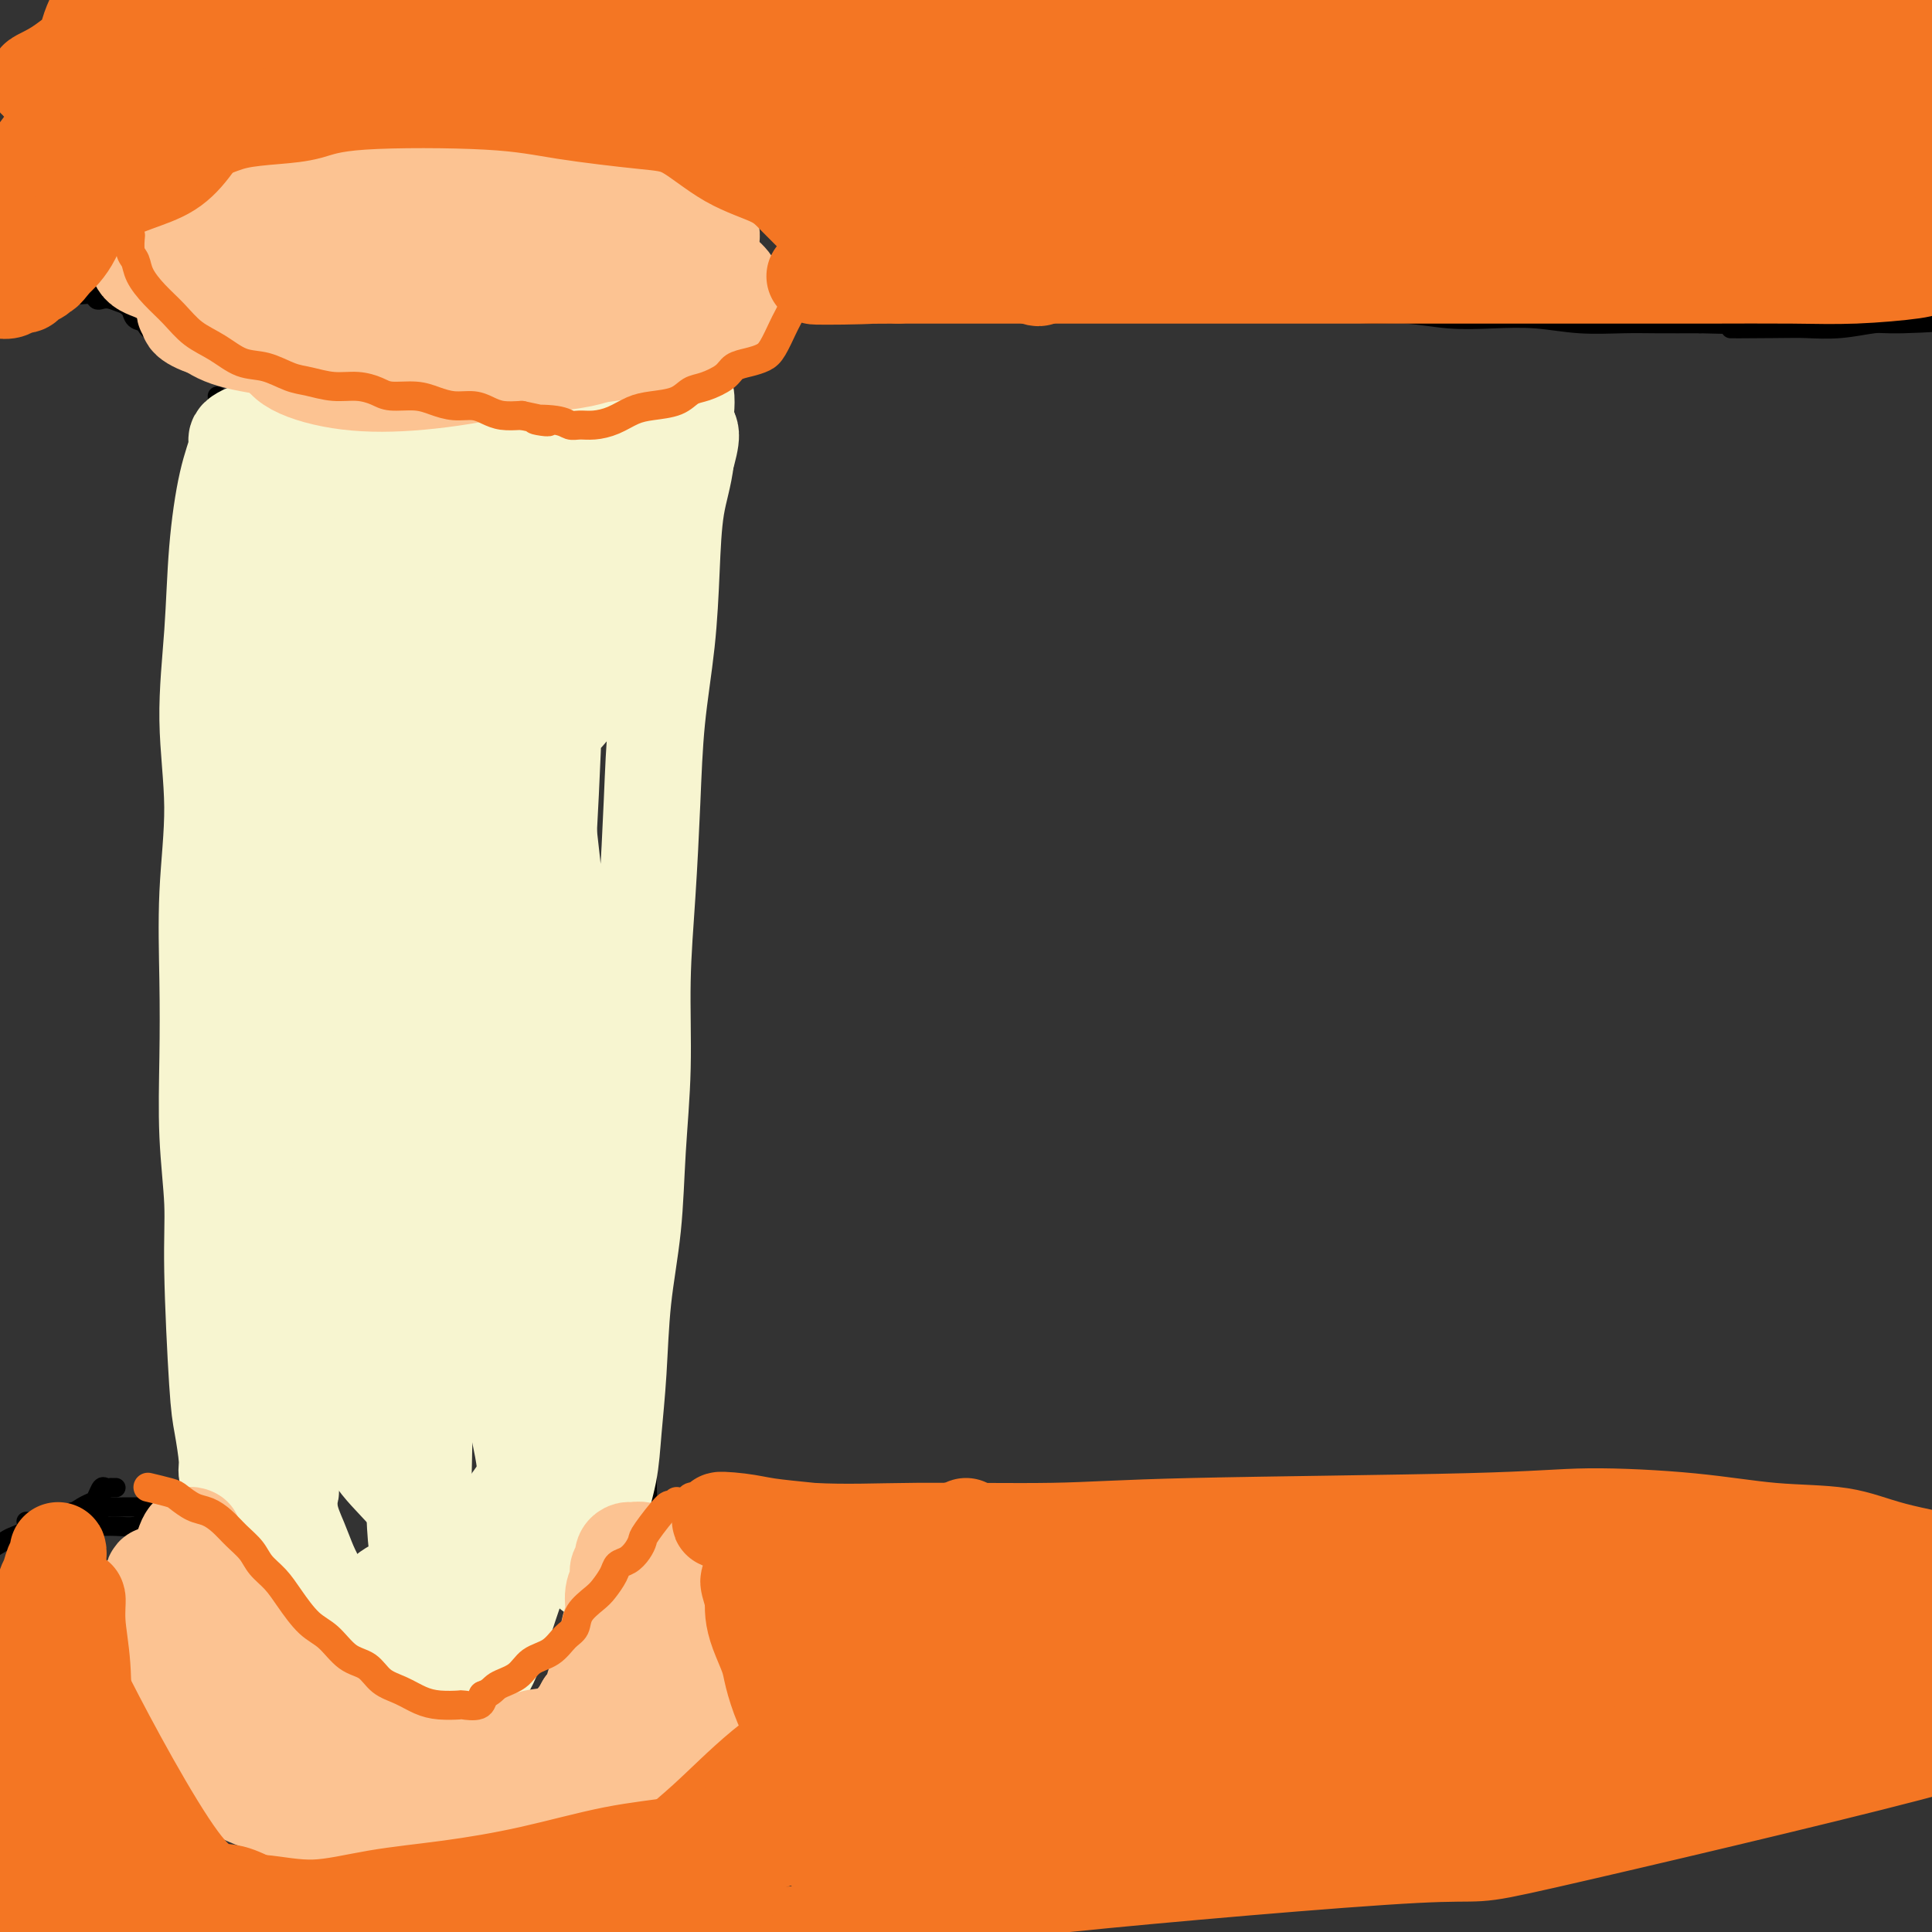 <svg viewBox='0 0 400 400' version='1.1' xmlns='http://www.w3.org/2000/svg' xmlns:xlink='http://www.w3.org/1999/xlink'><rect x="0" y="0" width="400" height="400" fill="#333333" stroke="none"/><g fill='none' stroke='#000000' stroke-width='4' stroke-linecap='round' stroke-linejoin='round'><path d='M30,38c-0.195,-0.002 -0.389,-0.004 0,0c0.389,0.004 1.363,0.012 2,0c0.637,-0.012 0.939,-0.046 2,0c1.061,0.046 2.881,0.171 4,0c1.119,-0.171 1.536,-0.638 3,-1c1.464,-0.362 3.974,-0.618 6,-1c2.026,-0.382 3.569,-0.891 5,-1c1.431,-0.109 2.749,0.181 4,0c1.251,-0.181 2.434,-0.832 4,-1c1.566,-0.168 3.515,0.147 5,0c1.485,-0.147 2.506,-0.757 4,-1c1.494,-0.243 3.459,-0.118 5,0c1.541,0.118 2.656,0.228 4,0c1.344,-0.228 2.915,-0.793 4,-1c1.085,-0.207 1.683,-0.055 3,0c1.317,0.055 3.353,0.015 5,0c1.647,-0.015 2.905,-0.003 4,0c1.095,0.003 2.027,-0.003 3,0c0.973,0.003 1.989,0.015 3,0c1.011,-0.015 2.019,-0.057 3,0c0.981,0.057 1.937,0.211 3,0c1.063,-0.211 2.233,-0.789 3,-1c0.767,-0.211 1.129,-0.057 2,0c0.871,0.057 2.249,0.016 3,0c0.751,-0.016 0.876,-0.008 1,0'/><path d='M115,31c13.496,-1.087 4.736,-0.305 2,0c-2.736,0.305 0.552,0.135 2,0c1.448,-0.135 1.056,-0.233 1,0c-0.056,0.233 0.226,0.797 1,1c0.774,0.203 2.042,0.043 3,0c0.958,-0.043 1.608,0.030 2,0c0.392,-0.030 0.527,-0.163 1,0c0.473,0.163 1.285,0.621 2,1c0.715,0.379 1.332,0.680 2,1c0.668,0.320 1.387,0.657 2,1c0.613,0.343 1.119,0.690 2,1c0.881,0.310 2.136,0.584 3,1c0.864,0.416 1.336,0.973 2,1c0.664,0.027 1.521,-0.478 2,0c0.479,0.478 0.581,1.937 1,2c0.419,0.063 1.155,-1.270 3,0c1.845,1.270 4.799,5.142 6,7c1.201,1.858 0.648,1.700 1,2c0.352,0.300 1.610,1.056 2,2c0.390,0.944 -0.087,2.074 0,3c0.087,0.926 0.739,1.647 1,2c0.261,0.353 0.132,0.336 0,1c-0.132,0.664 -0.268,2.008 0,3c0.268,0.992 0.941,1.631 1,2c0.059,0.369 -0.495,0.466 -1,1c-0.505,0.534 -0.960,1.504 -1,2c-0.040,0.496 0.335,0.518 0,1c-0.335,0.482 -1.382,1.423 -2,2c-0.618,0.577 -0.809,0.788 -1,1'/><path d='M152,69c-0.947,1.029 -1.313,0.600 -2,1c-0.687,0.400 -1.694,1.628 -3,2c-1.306,0.372 -2.910,-0.111 -4,0c-1.090,0.111 -1.667,0.814 -3,1c-1.333,0.186 -3.421,-0.147 -5,0c-1.579,0.147 -2.648,0.775 -4,1c-1.352,0.225 -2.986,0.046 -5,0c-2.014,-0.046 -4.408,0.040 -6,0c-1.592,-0.040 -2.383,-0.207 -4,0c-1.617,0.207 -4.059,0.787 -6,1c-1.941,0.213 -3.381,0.057 -5,0c-1.619,-0.057 -3.418,-0.015 -5,0c-1.582,0.015 -2.948,0.004 -4,0c-1.052,-0.004 -1.789,-0.001 -3,0c-1.211,0.001 -2.895,0.000 -4,0c-1.105,-0.000 -1.629,-0.000 -4,0c-2.371,0.000 -6.587,0.000 -9,0c-2.413,-0.000 -3.023,-0.000 -4,0c-0.977,0.000 -2.321,0.001 -4,0c-1.679,-0.001 -3.692,-0.004 -5,0c-1.308,0.004 -1.910,0.016 -3,0c-1.090,-0.016 -2.669,-0.061 -4,0c-1.331,0.061 -2.414,0.229 -4,0c-1.586,-0.229 -3.673,-0.854 -5,-1c-1.327,-0.146 -1.892,0.188 -3,0c-1.108,-0.188 -2.760,-0.897 -4,-1c-1.240,-0.103 -2.069,0.399 -3,0c-0.931,-0.399 -1.966,-1.700 -3,-3'/><path d='M34,70c-3.581,-1.422 -3.533,-2.478 -4,-3c-0.467,-0.522 -1.449,-0.511 -2,-1c-0.551,-0.489 -0.670,-1.479 -1,-2c-0.330,-0.521 -0.872,-0.573 -1,-1c-0.128,-0.427 0.158,-1.228 0,-2c-0.158,-0.772 -0.760,-1.516 -1,-2c-0.240,-0.484 -0.118,-0.707 0,-1c0.118,-0.293 0.232,-0.655 0,-1c-0.232,-0.345 -0.809,-0.674 -1,-1c-0.191,-0.326 0.004,-0.651 0,-1c-0.004,-0.349 -0.208,-0.722 0,-1c0.208,-0.278 0.830,-0.461 1,-1c0.170,-0.539 -0.110,-1.436 0,-2c0.110,-0.564 0.609,-0.796 1,-1c0.391,-0.204 0.672,-0.380 1,-1c0.328,-0.620 0.703,-1.686 1,-2c0.297,-0.314 0.516,0.122 2,-1c1.484,-1.122 4.231,-3.804 6,-5c1.769,-1.196 2.558,-0.908 3,-1c0.442,-0.092 0.538,-0.564 1,-1c0.462,-0.436 1.290,-0.835 2,-1c0.710,-0.165 1.301,-0.097 2,0c0.699,0.097 1.507,0.222 2,0c0.493,-0.222 0.671,-0.790 1,-1c0.329,-0.210 0.808,-0.060 1,0c0.192,0.060 0.096,0.030 0,0'/><path d='M135,74c-0.002,1.674 -0.003,3.347 0,6c0.003,2.653 0.011,6.285 0,10c-0.011,3.715 -0.040,7.515 0,12c0.040,4.485 0.151,9.657 0,15c-0.151,5.343 -0.562,10.858 -1,16c-0.438,5.142 -0.902,9.909 -1,15c-0.098,5.091 0.170,10.504 0,16c-0.170,5.496 -0.777,11.074 -1,16c-0.223,4.926 -0.061,9.199 0,14c0.061,4.801 0.020,10.129 0,15c-0.020,4.871 -0.021,9.286 0,14c0.021,4.714 0.062,9.726 0,14c-0.062,4.274 -0.227,7.811 0,12c0.227,4.189 0.845,9.029 1,13c0.155,3.971 -0.155,7.073 0,11c0.155,3.927 0.775,8.679 1,12c0.225,3.321 0.057,5.212 0,8c-0.057,2.788 -0.001,6.472 0,9c0.001,2.528 -0.052,3.901 0,6c0.052,2.099 0.210,4.923 0,7c-0.210,2.077 -0.787,3.405 -1,5c-0.213,1.595 -0.061,3.456 0,5c0.061,1.544 0.030,2.772 0,4'/><path d='M133,329c-0.309,40.215 -0.083,13.253 0,4c0.083,-9.253 0.022,-0.796 0,3c-0.022,3.796 -0.006,2.930 0,3c0.006,0.070 0.003,1.077 0,2c-0.003,0.923 -0.004,1.764 0,2c0.004,0.236 0.015,-0.133 0,0c-0.015,0.133 -0.056,0.768 0,1c0.056,0.232 0.207,0.063 0,0c-0.207,-0.063 -0.774,-0.018 -1,0c-0.226,0.018 -0.113,0.009 0,0'/><path d='M45,82c0.422,5.031 0.845,10.063 1,14c0.155,3.937 0.043,6.781 0,10c-0.043,3.219 -0.015,6.815 0,11c0.015,4.185 0.018,8.961 0,14c-0.018,5.039 -0.057,10.341 0,15c0.057,4.659 0.212,8.675 0,13c-0.212,4.325 -0.790,8.960 -1,14c-0.210,5.040 -0.053,10.486 0,15c0.053,4.514 0.001,8.095 0,12c-0.001,3.905 0.048,8.132 0,12c-0.048,3.868 -0.195,7.376 0,11c0.195,3.624 0.731,7.363 1,11c0.269,3.637 0.272,7.173 0,10c-0.272,2.827 -0.820,4.944 -1,8c-0.180,3.056 0.008,7.052 0,10c-0.008,2.948 -0.212,4.848 0,7c0.212,2.152 0.842,4.558 1,7c0.158,2.442 -0.154,4.922 0,7c0.154,2.078 0.773,3.754 1,5c0.227,1.246 0.061,2.062 0,3c-0.061,0.938 -0.016,1.997 0,3c0.016,1.003 0.004,1.949 0,3c-0.004,1.051 -0.001,2.206 0,4c0.001,1.794 0.000,4.227 0,6c-0.000,1.773 -0.000,2.887 0,4'/><path d='M47,311c0.083,36.354 -0.710,12.738 -1,5c-0.290,-7.738 -0.079,0.402 0,4c0.079,3.598 0.025,2.655 0,4c-0.025,1.345 -0.021,4.979 0,7c0.021,2.021 0.058,2.429 0,3c-0.058,0.571 -0.212,1.306 0,2c0.212,0.694 0.789,1.349 1,2c0.211,0.651 0.057,1.298 0,2c-0.057,0.702 -0.015,1.458 0,2c0.015,0.542 0.004,0.869 0,1c-0.004,0.131 -0.002,0.065 0,0'/><path d='M53,313c0.306,-0.118 0.613,-0.236 0,0c-0.613,0.236 -2.145,0.825 -3,1c-0.855,0.175 -1.032,-0.063 -2,0c-0.968,0.063 -2.727,0.429 -4,1c-1.273,0.571 -2.060,1.348 -3,2c-0.940,0.652 -2.033,1.181 -3,2c-0.967,0.819 -1.808,1.929 -3,3c-1.192,1.071 -2.736,2.104 -4,3c-1.264,0.896 -2.247,1.656 -3,3c-0.753,1.344 -1.275,3.272 -2,5c-0.725,1.728 -1.652,3.256 -2,5c-0.348,1.744 -0.117,3.705 0,5c0.117,1.295 0.119,1.926 0,3c-0.119,1.074 -0.361,2.593 0,4c0.361,1.407 1.324,2.701 2,4c0.676,1.299 1.066,2.602 2,4c0.934,1.398 2.412,2.892 4,4c1.588,1.108 3.286,1.830 5,3c1.714,1.170 3.442,2.789 5,4c1.558,1.211 2.944,2.016 5,3c2.056,0.984 4.782,2.147 7,3c2.218,0.853 3.929,1.394 6,2c2.071,0.606 4.504,1.276 7,2c2.496,0.724 5.057,1.503 7,2c1.943,0.497 3.270,0.714 5,1c1.730,0.286 3.865,0.643 6,1'/><path d='M85,383c6.696,1.927 4.435,1.246 5,1c0.565,-0.246 3.957,-0.055 6,0c2.043,0.055 2.737,-0.026 4,0c1.263,0.026 3.096,0.159 5,0c1.904,-0.159 3.880,-0.608 6,-1c2.120,-0.392 4.384,-0.726 6,-1c1.616,-0.274 2.584,-0.489 4,-1c1.416,-0.511 3.281,-1.318 5,-2c1.719,-0.682 3.292,-1.240 5,-2c1.708,-0.760 3.549,-1.721 5,-3c1.451,-1.279 2.510,-2.876 4,-4c1.490,-1.124 3.410,-1.775 5,-3c1.590,-1.225 2.849,-3.023 4,-4c1.151,-0.977 2.193,-1.134 3,-2c0.807,-0.866 1.379,-2.441 2,-4c0.621,-1.559 1.291,-3.103 2,-4c0.709,-0.897 1.456,-1.146 2,-3c0.544,-1.854 0.886,-5.312 1,-7c0.114,-1.688 -0.001,-1.607 0,-2c0.001,-0.393 0.117,-1.260 0,-2c-0.117,-0.740 -0.468,-1.354 -1,-2c-0.532,-0.646 -1.246,-1.325 -2,-2c-0.754,-0.675 -1.549,-1.347 -2,-2c-0.451,-0.653 -0.558,-1.288 -1,-2c-0.442,-0.712 -1.221,-1.500 -2,-2c-0.779,-0.500 -1.559,-0.711 -2,-1c-0.441,-0.289 -0.542,-0.655 -1,-1c-0.458,-0.345 -1.274,-0.670 -2,-1c-0.726,-0.330 -1.363,-0.665 -2,-1'/><path d='M144,325c-2.547,-2.105 -1.415,-0.368 -1,0c0.415,0.368 0.112,-0.632 0,-1c-0.112,-0.368 -0.032,-0.105 0,0c0.032,0.105 0.016,0.053 0,0'/><path d='M57,310c-0.872,0.882 -1.744,1.763 -2,3c-0.256,1.237 0.105,2.828 0,4c-0.105,1.172 -0.676,1.924 -1,3c-0.324,1.076 -0.401,2.475 0,4c0.401,1.525 1.282,3.177 2,5c0.718,1.823 1.275,3.819 2,6c0.725,2.181 1.617,4.548 3,6c1.383,1.452 3.257,1.989 5,3c1.743,1.011 3.356,2.495 5,4c1.644,1.505 3.319,3.030 5,4c1.681,0.970 3.369,1.385 5,2c1.631,0.615 3.206,1.430 5,2c1.794,0.570 3.809,0.897 6,1c2.191,0.103 4.560,-0.016 6,0c1.440,0.016 1.950,0.168 3,0c1.050,-0.168 2.639,-0.657 4,-1c1.361,-0.343 2.494,-0.542 4,-1c1.506,-0.458 3.385,-1.175 5,-2c1.615,-0.825 2.964,-1.757 4,-3c1.036,-1.243 1.758,-2.797 3,-4c1.242,-1.203 3.005,-2.055 4,-3c0.995,-0.945 1.222,-1.982 2,-3c0.778,-1.018 2.105,-2.015 3,-3c0.895,-0.985 1.356,-1.957 2,-3c0.644,-1.043 1.470,-2.155 2,-3c0.530,-0.845 0.765,-1.422 1,-2'/><path d='M135,329c3.188,-4.064 0.658,-2.224 0,-2c-0.658,0.224 0.556,-1.170 1,-2c0.444,-0.830 0.119,-1.098 0,-1c-0.119,0.098 -0.032,0.562 0,0c0.032,-0.562 0.009,-2.151 0,-3c-0.009,-0.849 -0.002,-0.957 0,-1c0.002,-0.043 0.001,-0.022 0,0'/><path d='M49,77c0.000,-0.097 0.000,-0.195 0,0c0.000,0.195 0.000,0.682 0,1c0.000,0.318 0.000,0.467 0,1c0.000,0.533 0.000,1.449 0,2c0.000,0.551 0.000,0.735 0,1c0.000,0.265 0.000,0.610 0,1c0.000,0.390 0.000,0.826 0,1c0.000,0.174 0.000,0.087 0,0'/><path d='M160,64c0.197,0.000 0.394,0.000 1,0c0.606,-0.000 1.621,-0.000 3,0c1.379,0.000 3.121,0.000 5,0c1.879,-0.000 3.896,-0.000 6,0c2.104,0.000 4.297,0.000 7,0c2.703,-0.000 5.916,-0.000 9,0c3.084,0.000 6.039,0.000 9,0c2.961,-0.000 5.929,-0.000 9,0c3.071,0.000 6.244,0.000 9,0c2.756,-0.000 5.096,-0.000 8,0c2.904,0.000 6.373,0.000 9,0c2.627,-0.000 4.412,-0.001 7,0c2.588,0.001 5.978,0.004 9,0c3.022,-0.004 5.677,-0.016 8,0c2.323,0.016 4.316,0.061 7,0c2.684,-0.061 6.059,-0.226 9,0c2.941,0.226 5.448,0.844 8,1c2.552,0.156 5.147,-0.151 8,0c2.853,0.151 5.963,0.758 9,1c3.037,0.242 6.003,0.117 9,0c2.997,-0.117 6.027,-0.228 9,0c2.973,0.228 5.890,0.793 9,1c3.110,0.207 6.414,0.056 9,0c2.586,-0.056 4.453,-0.016 7,0c2.547,0.016 5.773,0.008 9,0'/><path d='M352,67c31.181,0.689 13.132,0.913 8,1c-5.132,0.087 2.653,0.038 7,0c4.347,-0.038 5.256,-0.065 7,0c1.744,0.065 4.324,0.224 7,0c2.676,-0.224 5.446,-0.829 7,-1c1.554,-0.171 1.890,0.094 6,0c4.110,-0.094 11.995,-0.547 16,-1c4.005,-0.453 4.131,-0.906 5,-1c0.869,-0.094 2.480,0.171 4,0c1.520,-0.171 2.950,-0.778 4,-1c1.050,-0.222 1.721,-0.060 3,0c1.279,0.060 3.166,0.016 4,0c0.834,-0.016 0.615,-0.004 1,0c0.385,0.004 1.373,0.001 2,0c0.627,-0.001 0.891,-0.000 2,0c1.109,0.000 3.061,0.000 4,0c0.939,-0.000 0.865,-0.001 1,0c0.135,0.001 0.478,0.003 1,0c0.522,-0.003 1.223,-0.012 2,0c0.777,0.012 1.631,0.044 2,0c0.369,-0.044 0.253,-0.166 1,-1c0.747,-0.834 2.356,-2.381 3,-3c0.644,-0.619 0.322,-0.309 0,0'/><path d='M38,64c-0.788,0.001 -1.576,0.001 -2,0c-0.424,-0.001 -0.484,-0.004 -1,0c-0.516,0.004 -1.488,0.016 -2,0c-0.512,-0.016 -0.563,-0.061 -1,0c-0.437,0.061 -1.258,0.226 -2,0c-0.742,-0.226 -1.403,-0.844 -2,-1c-0.597,-0.156 -1.129,0.151 -2,0c-0.871,-0.151 -2.081,-0.758 -3,-1c-0.919,-0.242 -1.545,-0.117 -2,0c-0.455,0.117 -0.738,0.228 -1,0c-0.262,-0.228 -0.504,-0.793 -1,-1c-0.496,-0.207 -1.246,-0.055 -2,0c-0.754,0.055 -1.510,0.015 -2,0c-0.490,-0.015 -0.712,-0.004 -1,0c-0.288,0.004 -0.641,0.001 -1,0c-0.359,-0.001 -0.723,-0.000 -1,0c-0.277,0.000 -0.466,0.000 -1,0c-0.534,-0.000 -1.413,-0.000 -2,0c-0.587,0.000 -0.882,0.000 -1,0c-0.118,-0.000 -0.059,-0.000 0,0'/><path d='M6,315c-0.524,-0.008 -1.049,-0.016 0,0c1.049,0.016 3.670,0.057 5,0c1.330,-0.057 1.369,-0.212 2,0c0.631,0.212 1.853,0.790 3,1c1.147,0.210 2.218,0.053 3,0c0.782,-0.053 1.276,0.000 2,0c0.724,-0.000 1.678,-0.053 3,0c1.322,0.053 3.011,0.210 4,0c0.989,-0.210 1.277,-0.789 2,-1c0.723,-0.211 1.880,-0.056 3,0c1.120,0.056 2.202,0.011 3,0c0.798,-0.011 1.313,0.011 2,0c0.687,-0.011 1.546,-0.056 2,0c0.454,0.056 0.505,0.212 1,0c0.495,-0.212 1.436,-0.793 2,-1c0.564,-0.207 0.753,-0.041 1,0c0.247,0.041 0.552,-0.041 1,0c0.448,0.041 1.040,0.207 2,0c0.960,-0.207 2.288,-0.788 3,-1c0.712,-0.212 0.810,-0.057 1,0c0.190,0.057 0.474,0.015 1,0c0.526,-0.015 1.293,-0.004 1,0c-0.293,0.004 -1.647,0.002 -3,0'/><path d='M50,313c-1.100,-0.226 -2.349,-0.793 -3,-1c-0.651,-0.207 -0.704,-0.056 -1,0c-0.296,0.056 -0.834,0.015 -2,0c-1.166,-0.015 -2.960,-0.004 -4,0c-1.040,0.004 -1.327,0.001 -2,0c-0.673,-0.001 -1.732,0.000 -3,0c-1.268,-0.000 -2.744,-0.001 -4,0c-1.256,0.001 -2.291,0.004 -3,0c-0.709,-0.004 -1.093,-0.015 -2,0c-0.907,0.015 -2.336,0.057 -3,0c-0.664,-0.057 -0.563,-0.211 -1,0c-0.437,0.211 -1.413,0.789 -2,1c-0.587,0.211 -0.784,0.057 -1,0c-0.216,-0.057 -0.450,-0.015 -1,0c-0.550,0.015 -1.415,0.004 -2,0c-0.585,-0.004 -0.888,-0.001 -1,0c-0.112,0.001 -0.032,0.000 0,0c0.032,-0.000 0.016,-0.000 0,0'/><path d='M138,320c-0.014,-0.000 -0.028,-0.001 0,0c0.028,0.001 0.099,0.002 0,0c-0.099,-0.002 -0.369,-0.007 0,0c0.369,0.007 1.378,0.027 3,0c1.622,-0.027 3.858,-0.102 7,0c3.142,0.102 7.190,0.381 12,0c4.810,-0.381 10.382,-1.424 16,-2c5.618,-0.576 11.282,-0.687 17,-1c5.718,-0.313 11.490,-0.827 17,-1c5.510,-0.173 10.758,-0.005 16,0c5.242,0.005 10.477,-0.153 16,0c5.523,0.153 11.333,0.616 17,1c5.667,0.384 11.190,0.690 17,1c5.810,0.310 11.907,0.624 18,1c6.093,0.376 12.181,0.815 18,1c5.819,0.185 11.369,0.117 17,0c5.631,-0.117 11.343,-0.284 17,0c5.657,0.284 11.259,1.019 17,1c5.741,-0.019 11.621,-0.793 17,-1c5.379,-0.207 10.258,0.153 15,0c4.742,-0.153 9.349,-0.818 14,-1c4.651,-0.182 9.348,0.120 14,0c4.652,-0.120 9.259,-0.663 13,-1c3.741,-0.337 6.616,-0.469 10,-1c3.384,-0.531 7.278,-1.462 10,-2c2.722,-0.538 4.271,-0.683 6,-1c1.729,-0.317 3.637,-0.805 5,-1c1.363,-0.195 2.182,-0.098 3,0'/><path d='M470,313c16.836,-1.480 5.426,-1.181 2,-1c-3.426,0.181 1.133,0.244 4,0c2.867,-0.244 4.041,-0.797 5,-1c0.959,-0.203 1.703,-0.058 2,0c0.297,0.058 0.149,0.029 0,0'/><path d='M24,308c-0.447,0.004 -0.893,0.008 -1,0c-0.107,-0.008 0.127,-0.027 0,0c-0.127,0.027 -0.613,0.100 -1,0c-0.387,-0.100 -0.674,-0.374 -1,0c-0.326,0.374 -0.691,1.396 -1,2c-0.309,0.604 -0.562,0.791 -1,1c-0.438,0.209 -1.060,0.442 -2,1c-0.940,0.558 -2.198,1.443 -3,2c-0.802,0.557 -1.147,0.787 -2,1c-0.853,0.213 -2.212,0.408 -4,1c-1.788,0.592 -4.005,1.581 -5,2c-0.995,0.419 -0.768,0.267 -2,1c-1.232,0.733 -3.923,2.352 -5,3c-1.077,0.648 -0.538,0.324 0,0'/><path d='M17,60c-0.335,0.000 -0.670,0.000 -1,0c-0.330,-0.000 -0.654,-0.001 -1,0c-0.346,0.001 -0.714,0.004 -1,0c-0.286,-0.004 -0.489,-0.015 -1,0c-0.511,0.015 -1.331,0.057 -2,0c-0.669,-0.057 -1.188,-0.211 -2,0c-0.812,0.211 -1.916,0.789 -3,1c-1.084,0.211 -2.146,0.057 -3,0c-0.854,-0.057 -1.499,-0.015 -2,0c-0.501,0.015 -0.857,0.004 -1,0c-0.143,-0.004 -0.071,-0.002 0,0'/></g>
<g fill='none' stroke='#F7F5D0' stroke-width='20' stroke-linecap='round' stroke-linejoin='round'><path d='M62,142c-0.026,0.585 -0.052,1.169 0,4c0.052,2.831 0.182,7.908 1,15c0.818,7.092 2.323,16.200 3,25c0.677,8.800 0.525,17.292 1,26c0.475,8.708 1.577,17.632 2,25c0.423,7.368 0.167,13.178 0,18c-0.167,4.822 -0.243,8.654 0,12c0.243,3.346 0.806,6.206 1,8c0.194,1.794 0.018,2.521 0,3c-0.018,0.479 0.123,0.710 0,-1c-0.123,-1.710 -0.510,-5.362 -1,-13c-0.490,-7.638 -1.084,-19.264 -1,-30c0.084,-10.736 0.846,-20.582 1,-31c0.154,-10.418 -0.298,-21.407 0,-30c0.298,-8.593 1.348,-14.789 2,-21c0.652,-6.211 0.907,-12.438 1,-17c0.093,-4.562 0.026,-7.459 0,-10c-0.026,-2.541 -0.010,-4.727 0,-6c0.010,-1.273 0.014,-1.635 0,-2c-0.014,-0.365 -0.046,-0.734 0,1c0.046,1.734 0.170,5.572 0,12c-0.170,6.428 -0.633,15.447 -1,26c-0.367,10.553 -0.638,22.642 -1,35c-0.362,12.358 -0.817,24.986 -1,36c-0.183,11.014 -0.095,20.415 0,29c0.095,8.585 0.196,16.354 0,22c-0.196,5.646 -0.691,9.167 -1,12c-0.309,2.833 -0.433,4.976 -1,6c-0.567,1.024 -1.576,0.930 -2,1c-0.424,0.070 -0.264,0.306 -1,-5c-0.736,-5.306 -2.368,-16.153 -4,-27'/><path d='M60,265c-1.325,-11.085 -1.139,-23.298 -1,-35c0.139,-11.702 0.230,-22.894 0,-33c-0.230,-10.106 -0.780,-19.126 -1,-28c-0.220,-8.874 -0.111,-17.603 0,-25c0.111,-7.397 0.225,-13.461 0,-19c-0.225,-5.539 -0.789,-10.552 -1,-15c-0.211,-4.448 -0.070,-8.330 0,-11c0.070,-2.670 0.070,-4.128 0,-5c-0.070,-0.872 -0.211,-1.157 0,-1c0.211,0.157 0.774,0.755 1,1c0.226,0.245 0.114,0.138 0,1c-0.114,0.862 -0.229,2.694 0,6c0.229,3.306 0.804,8.085 1,13c0.196,4.915 0.014,9.966 0,14c-0.014,4.034 0.141,7.050 0,15c-0.141,7.950 -0.577,20.832 -1,29c-0.423,8.168 -0.831,11.621 -1,16c-0.169,4.379 -0.097,9.682 0,15c0.097,5.318 0.221,10.650 0,15c-0.221,4.350 -0.787,7.719 -1,12c-0.213,4.281 -0.072,9.475 0,14c0.072,4.525 0.075,8.383 0,12c-0.075,3.617 -0.226,6.995 0,11c0.226,4.005 0.831,8.637 1,12c0.169,3.363 -0.099,5.458 0,8c0.099,2.542 0.565,5.530 1,8c0.435,2.470 0.839,4.420 1,6c0.161,1.580 0.081,2.790 0,4'/><path d='M59,305c0.479,6.209 0.177,2.732 0,2c-0.177,-0.732 -0.229,1.283 0,2c0.229,0.717 0.740,0.138 1,0c0.260,-0.138 0.270,0.167 0,-3c-0.270,-3.167 -0.818,-9.805 -1,-18c-0.182,-8.195 0.004,-17.948 0,-28c-0.004,-10.052 -0.197,-20.402 0,-29c0.197,-8.598 0.785,-15.444 1,-21c0.215,-5.556 0.058,-9.822 0,-13c-0.058,-3.178 -0.015,-5.267 0,-7c0.015,-1.733 0.004,-3.110 0,-4c-0.004,-0.890 0.001,-1.295 0,-1c-0.001,0.295 -0.008,1.288 0,2c0.008,0.712 0.030,1.144 0,2c-0.030,0.856 -0.113,2.138 0,4c0.113,1.862 0.424,4.305 0,11c-0.424,6.695 -1.581,17.641 -2,24c-0.419,6.359 -0.099,8.130 0,11c0.099,2.870 -0.022,6.838 0,11c0.022,4.162 0.187,8.519 0,12c-0.187,3.481 -0.727,6.087 -1,9c-0.273,2.913 -0.279,6.132 0,9c0.279,2.868 0.844,5.385 1,8c0.156,2.615 -0.096,5.328 0,8c0.096,2.672 0.539,5.302 1,7c0.461,1.698 0.938,2.463 1,4c0.062,1.537 -0.293,3.845 0,6c0.293,2.155 1.233,4.157 2,6c0.767,1.843 1.362,3.527 2,5c0.638,1.473 1.319,2.737 2,4'/><path d='M66,328c1.421,2.961 1.972,2.862 3,4c1.028,1.138 2.532,3.513 4,5c1.468,1.487 2.898,2.087 4,3c1.102,0.913 1.874,2.139 3,3c1.126,0.861 2.604,1.356 4,2c1.396,0.644 2.709,1.435 4,2c1.291,0.565 2.561,0.903 4,1c1.439,0.097 3.046,-0.048 4,0c0.954,0.048 1.253,0.289 2,0c0.747,-0.289 1.940,-1.106 3,-3c1.060,-1.894 1.986,-4.864 3,-8c1.014,-3.136 2.116,-6.438 3,-9c0.884,-2.562 1.550,-4.383 2,-7c0.450,-2.617 0.682,-6.028 1,-9c0.318,-2.972 0.721,-5.504 1,-7c0.279,-1.496 0.434,-1.954 0,-6c-0.434,-4.046 -1.457,-11.678 -2,-17c-0.543,-5.322 -0.607,-8.334 -1,-12c-0.393,-3.666 -1.116,-7.985 -2,-12c-0.884,-4.015 -1.928,-7.725 -3,-11c-1.072,-3.275 -2.172,-6.115 -3,-9c-0.828,-2.885 -1.384,-5.815 -2,-8c-0.616,-2.185 -1.292,-3.626 -2,-5c-0.708,-1.374 -1.449,-2.682 -2,-4c-0.551,-1.318 -0.911,-2.645 -1,-3c-0.089,-0.355 0.095,0.261 0,1c-0.095,0.739 -0.469,1.600 -1,5c-0.531,3.400 -1.220,9.338 -2,17c-0.780,7.662 -1.651,17.046 -2,26c-0.349,8.954 -0.174,17.477 0,26'/><path d='M88,293c-0.757,18.579 -0.149,27.525 0,33c0.149,5.475 -0.161,7.478 0,7c0.161,-0.478 0.792,-3.438 0,-6c-0.792,-2.562 -3.008,-4.725 -2,-34c1.008,-29.275 5.238,-85.662 7,-110c1.762,-24.338 1.055,-16.625 1,-16c-0.055,0.625 0.543,-5.836 1,-8c0.457,-2.164 0.773,-0.030 1,1c0.227,1.030 0.366,0.955 0,7c-0.366,6.045 -1.236,18.208 -2,30c-0.764,11.792 -1.422,23.211 -2,33c-0.578,9.789 -1.077,17.947 -2,30c-0.923,12.053 -2.270,27.999 -3,36c-0.730,8.001 -0.844,8.055 -1,8c-0.156,-0.055 -0.354,-0.221 -1,-1c-0.646,-0.779 -1.739,-2.171 -3,-8c-1.261,-5.829 -2.689,-16.096 -4,-26c-1.311,-9.904 -2.505,-19.446 -3,-29c-0.495,-9.554 -0.292,-19.119 0,-28c0.292,-8.881 0.674,-17.079 1,-25c0.326,-7.921 0.597,-15.564 1,-22c0.403,-6.436 0.940,-11.664 1,-17c0.060,-5.336 -0.355,-10.781 -1,-15c-0.645,-4.219 -1.520,-7.213 -2,-10c-0.480,-2.787 -0.566,-5.368 -1,-7c-0.434,-1.632 -1.217,-2.316 -2,-3'/><path d='M72,113c-1.514,-6.239 -2.301,-4.337 -3,-4c-0.699,0.337 -1.312,-0.890 -2,-2c-0.688,-1.110 -1.453,-2.102 -2,-3c-0.547,-0.898 -0.878,-1.703 -1,-2c-0.122,-0.297 -0.035,-0.085 0,0c0.035,0.085 0.017,0.042 0,0'/><path d='M58,85c-0.009,0.114 -0.017,0.228 0,0c0.017,-0.228 0.060,-0.797 0,-1c-0.060,-0.203 -0.224,-0.041 0,0c0.224,0.041 0.836,-0.041 1,0c0.164,0.041 -0.119,0.203 0,0c0.119,-0.203 0.639,-0.772 1,-1c0.361,-0.228 0.563,-0.114 1,0c0.437,0.114 1.107,0.227 2,0c0.893,-0.227 2.007,-0.793 3,-1c0.993,-0.207 1.863,-0.056 3,0c1.137,0.056 2.540,0.018 4,0c1.460,-0.018 2.976,-0.015 4,0c1.024,0.015 1.554,0.041 3,0c1.446,-0.041 3.807,-0.151 6,0c2.193,0.151 4.217,0.563 6,1c1.783,0.437 3.325,0.901 5,1c1.675,0.099 3.483,-0.166 5,0c1.517,0.166 2.742,0.763 4,1c1.258,0.237 2.547,0.115 4,0c1.453,-0.115 3.069,-0.223 4,0c0.931,0.223 1.178,0.778 2,1c0.822,0.222 2.220,0.111 3,0c0.780,-0.111 0.941,-0.222 1,0c0.059,0.222 0.017,0.778 0,1c-0.017,0.222 -0.008,0.111 0,0'/><path d='M120,87c5.206,0.713 1.222,-0.005 -1,0c-2.222,0.005 -2.681,0.733 -4,1c-1.319,0.267 -3.499,0.073 -6,0c-2.501,-0.073 -5.324,-0.023 -8,0c-2.676,0.023 -5.207,0.021 -8,0c-2.793,-0.021 -5.850,-0.062 -8,0c-2.150,0.062 -3.393,0.227 -5,0c-1.607,-0.227 -3.579,-0.845 -5,-1c-1.421,-0.155 -2.292,0.155 -3,0c-0.708,-0.155 -1.252,-0.774 -1,-1c0.252,-0.226 1.301,-0.060 3,0c1.699,0.060 4.046,0.012 6,0c1.954,-0.012 3.513,0.012 6,0c2.487,-0.012 5.903,-0.058 8,0c2.097,0.058 2.875,0.222 6,0c3.125,-0.222 8.596,-0.829 12,-1c3.404,-0.171 4.740,0.094 6,0c1.260,-0.094 2.445,-0.547 4,-1c1.555,-0.453 3.480,-0.906 5,-1c1.520,-0.094 2.634,0.172 4,0c1.366,-0.172 2.982,-0.780 4,-1c1.018,-0.220 1.436,-0.050 2,0c0.564,0.050 1.274,-0.018 2,0c0.726,0.018 1.467,0.124 2,0c0.533,-0.124 0.858,-0.478 1,0c0.142,0.478 0.100,1.788 0,3c-0.100,1.212 -0.258,2.326 0,3c0.258,0.674 0.931,0.907 1,2c0.069,1.093 -0.465,3.047 -1,5'/><path d='M142,95c-0.401,3.676 -1.403,6.367 -2,10c-0.597,3.633 -0.790,8.207 -1,13c-0.210,4.793 -0.439,9.806 -1,15c-0.561,5.194 -1.456,10.569 -2,16c-0.544,5.431 -0.737,10.917 -1,17c-0.263,6.083 -0.594,12.763 -1,19c-0.406,6.237 -0.886,12.030 -1,18c-0.114,5.970 0.138,12.118 0,18c-0.138,5.882 -0.667,11.497 -1,17c-0.333,5.503 -0.469,10.892 -1,16c-0.531,5.108 -1.455,9.935 -2,15c-0.545,5.065 -0.709,10.367 -1,15c-0.291,4.633 -0.708,8.598 -1,12c-0.292,3.402 -0.459,6.241 -1,9c-0.541,2.759 -1.455,5.439 -2,9c-0.545,3.561 -0.720,8.005 -1,10c-0.280,1.995 -0.666,1.542 -1,1c-0.334,-0.542 -0.618,-1.174 -1,-2c-0.382,-0.826 -0.864,-1.845 -1,-8c-0.136,-6.155 0.073,-17.447 0,-29c-0.073,-11.553 -0.429,-23.366 -1,-35c-0.571,-11.634 -1.358,-23.090 -2,-34c-0.642,-10.910 -1.140,-21.276 -2,-31c-0.860,-9.724 -2.084,-18.806 -3,-27c-0.916,-8.194 -1.524,-15.499 -2,-22c-0.476,-6.501 -0.818,-12.196 -1,-17c-0.182,-4.804 -0.203,-8.716 0,-12c0.203,-3.284 0.629,-5.938 1,-8c0.371,-2.062 0.685,-3.531 1,-5'/><path d='M111,95c0.276,-3.824 -0.033,-0.883 0,0c0.033,0.883 0.410,-0.291 1,1c0.590,1.291 1.395,5.048 2,11c0.605,5.952 1.011,14.101 1,24c-0.011,9.899 -0.441,21.550 -1,33c-0.559,11.450 -1.249,22.699 -2,33c-0.751,10.301 -1.563,19.653 -2,28c-0.437,8.347 -0.500,15.688 -1,21c-0.500,5.312 -1.437,8.595 -2,11c-0.563,2.405 -0.751,3.934 -1,5c-0.249,1.066 -0.557,1.670 -1,1c-0.443,-0.670 -1.021,-2.614 -2,-9c-0.979,-6.386 -2.360,-17.213 -3,-28c-0.640,-10.787 -0.538,-21.535 -1,-32c-0.462,-10.465 -1.488,-20.649 -2,-28c-0.512,-7.351 -0.510,-11.869 0,-23c0.510,-11.131 1.527,-28.876 3,-37c1.473,-8.124 3.402,-6.628 5,-7c1.598,-0.372 2.865,-2.613 5,-4c2.135,-1.387 5.137,-1.922 7,-2c1.863,-0.078 2.587,0.299 4,1c1.413,0.701 3.516,1.725 5,4c1.484,2.275 2.349,5.800 3,9c0.651,3.200 1.089,6.073 1,10c-0.089,3.927 -0.706,8.906 -2,13c-1.294,4.094 -3.264,7.304 -5,10c-1.736,2.696 -3.237,4.880 -5,7c-1.763,2.120 -3.790,4.177 -6,5c-2.210,0.823 -4.605,0.411 -7,0'/><path d='M105,152c-1.893,-0.299 -3.125,-1.048 -5,-3c-1.875,-1.952 -4.394,-5.107 -6,-8c-1.606,-2.893 -2.300,-5.525 -3,-9c-0.700,-3.475 -1.408,-7.793 -2,-11c-0.592,-3.207 -1.069,-5.303 -1,-8c0.069,-2.697 0.684,-5.996 1,-8c0.316,-2.004 0.335,-2.714 1,-4c0.665,-1.286 1.978,-3.147 3,-4c1.022,-0.853 1.755,-0.699 3,-1c1.245,-0.301 3.002,-1.056 4,-1c0.998,0.056 1.236,0.922 2,2c0.764,1.078 2.055,2.368 3,4c0.945,1.632 1.543,3.607 2,6c0.457,2.393 0.771,5.204 1,7c0.229,1.796 0.373,2.577 0,4c-0.373,1.423 -1.263,3.488 -2,5c-0.737,1.512 -1.321,2.472 -2,3c-0.679,0.528 -1.453,0.623 -2,1c-0.547,0.377 -0.869,1.036 -2,-2c-1.131,-3.036 -3.073,-9.767 -4,-13c-0.927,-3.233 -0.841,-2.968 -1,-3c-0.159,-0.032 -0.563,-0.363 -1,0c-0.437,0.363 -0.908,1.418 -2,4c-1.092,2.582 -2.806,6.691 -4,12c-1.194,5.309 -1.867,11.818 -3,18c-1.133,6.182 -2.726,12.039 -4,18c-1.274,5.961 -2.228,12.028 -3,18c-0.772,5.972 -1.364,11.849 -2,18c-0.636,6.151 -1.318,12.575 -2,19'/><path d='M74,216c-1.412,11.585 -1.441,13.048 -2,17c-0.559,3.952 -1.649,10.393 -2,16c-0.351,5.607 0.038,10.380 0,15c-0.038,4.620 -0.502,9.088 0,13c0.502,3.912 1.971,7.269 3,11c1.029,3.731 1.619,7.836 3,11c1.381,3.164 3.555,5.387 6,8c2.445,2.613 5.163,5.618 8,8c2.837,2.382 5.795,4.142 8,5c2.205,0.858 3.657,0.813 5,1c1.343,0.187 2.577,0.607 4,-1c1.423,-1.607 3.035,-5.240 5,-9c1.965,-3.760 4.281,-7.646 6,-12c1.719,-4.354 2.840,-9.176 4,-14c1.160,-4.824 2.359,-9.650 3,-13c0.641,-3.350 0.724,-5.223 1,-9c0.276,-3.777 0.745,-9.457 1,-12c0.255,-2.543 0.297,-1.948 0,-2c-0.297,-0.052 -0.931,-0.749 -1,0c-0.069,0.749 0.428,2.944 0,6c-0.428,3.056 -1.782,6.972 -3,11c-1.218,4.028 -2.299,8.169 -3,12c-0.701,3.831 -1.021,7.354 -2,11c-0.979,3.646 -2.616,7.416 -4,10c-1.384,2.584 -2.515,3.981 -4,6c-1.485,2.019 -3.323,4.659 -5,7c-1.677,2.341 -3.193,4.383 -5,6c-1.807,1.617 -3.903,2.808 -6,4'/><path d='M94,322c-4.044,4.145 -4.156,3.007 -5,3c-0.844,-0.007 -2.422,1.115 -4,2c-1.578,0.885 -3.157,1.531 -4,2c-0.843,0.469 -0.950,0.760 -1,1c-0.050,0.240 -0.044,0.428 0,1c0.044,0.572 0.126,1.528 1,2c0.874,0.472 2.539,0.460 4,1c1.461,0.540 2.719,1.631 4,2c1.281,0.369 2.584,0.014 4,0c1.416,-0.014 2.945,0.312 4,0c1.055,-0.312 1.636,-1.263 3,-3c1.364,-1.737 3.512,-4.262 5,-7c1.488,-2.738 2.315,-5.690 3,-9c0.685,-3.310 1.227,-6.978 1,-11c-0.227,-4.022 -1.224,-8.397 -2,-12c-0.776,-3.603 -1.333,-6.434 -5,-16c-3.667,-9.566 -10.446,-25.867 -14,-35c-3.554,-9.133 -3.882,-11.099 -5,-15c-1.118,-3.901 -3.024,-9.737 -4,-15c-0.976,-5.263 -1.021,-9.954 -1,-13c0.021,-3.046 0.110,-4.446 0,-7c-0.110,-2.554 -0.418,-6.262 0,-10c0.418,-3.738 1.563,-7.505 2,-11c0.437,-3.495 0.166,-6.717 0,-10c-0.166,-3.283 -0.227,-6.626 0,-10c0.227,-3.374 0.740,-6.780 1,-10c0.260,-3.220 0.265,-6.255 0,-9c-0.265,-2.745 -0.802,-5.201 -1,-8c-0.198,-2.799 -0.057,-5.943 0,-8c0.057,-2.057 0.028,-3.029 0,-4'/><path d='M80,113c0.220,-16.405 0.270,-7.418 0,-5c-0.270,2.418 -0.861,-1.733 -1,-4c-0.139,-2.267 0.173,-2.650 0,-3c-0.173,-0.350 -0.833,-0.667 -1,-1c-0.167,-0.333 0.158,-0.683 0,-1c-0.158,-0.317 -0.801,-0.601 -1,-1c-0.199,-0.399 0.045,-0.911 0,-1c-0.045,-0.089 -0.378,0.247 0,0c0.378,-0.247 1.469,-1.077 3,-2c1.531,-0.923 3.503,-1.938 6,-3c2.497,-1.062 5.518,-2.169 8,-3c2.482,-0.831 4.426,-1.386 7,-2c2.574,-0.614 5.779,-1.289 8,-2c2.221,-0.711 3.458,-1.459 7,-2c3.542,-0.541 9.388,-0.875 12,-1c2.612,-0.125 1.989,-0.040 2,0c0.011,0.040 0.657,0.037 1,0c0.343,-0.037 0.383,-0.108 0,0c-0.383,0.108 -1.190,0.393 -3,1c-1.810,0.607 -4.623,1.535 -8,2c-3.377,0.465 -7.319,0.467 -11,1c-3.681,0.533 -7.100,1.596 -11,2c-3.900,0.404 -8.281,0.147 -11,0c-2.719,-0.147 -3.777,-0.185 -8,0c-4.223,0.185 -11.612,0.592 -19,1'/><path d='M60,89c-6.646,0.168 -4.263,0.087 -4,0c0.263,-0.087 -1.596,-0.179 -3,0c-1.404,0.179 -2.355,0.630 -3,1c-0.645,0.370 -0.984,0.659 -1,1c-0.016,0.341 0.292,0.732 0,2c-0.292,1.268 -1.184,3.412 -2,7c-0.816,3.588 -1.557,8.621 -2,14c-0.443,5.379 -0.588,11.103 -1,17c-0.412,5.897 -1.091,11.966 -1,18c0.091,6.034 0.951,12.032 1,18c0.049,5.968 -0.715,11.905 -1,18c-0.285,6.095 -0.091,12.347 0,18c0.091,5.653 0.080,10.707 0,16c-0.080,5.293 -0.229,10.824 0,16c0.229,5.176 0.836,9.996 1,14c0.164,4.004 -0.115,7.193 0,14c0.115,6.807 0.623,17.231 1,23c0.377,5.769 0.623,6.883 1,9c0.377,2.117 0.886,5.236 1,7c0.114,1.764 -0.166,2.172 0,3c0.166,0.828 0.778,2.076 1,3c0.222,0.924 0.054,1.525 0,2c-0.054,0.475 0.008,0.823 0,1c-0.008,0.177 -0.085,0.181 0,0c0.085,-0.181 0.330,-0.549 2,-2c1.670,-1.451 4.763,-3.986 6,-5c1.237,-1.014 0.619,-0.507 0,0'/></g>
<g fill='none' stroke='#FCC392' stroke-width='20' stroke-linecap='round' stroke-linejoin='round'><path d='M40,318c-0.024,-0.011 -0.048,-0.023 0,0c0.048,0.023 0.167,0.080 0,0c-0.167,-0.080 -0.619,-0.299 -1,0c-0.381,0.299 -0.691,1.115 -1,2c-0.309,0.885 -0.617,1.840 -1,3c-0.383,1.160 -0.839,2.525 -1,4c-0.161,1.475 -0.025,3.060 0,5c0.025,1.940 -0.062,4.234 0,6c0.062,1.766 0.271,3.004 1,5c0.729,1.996 1.976,4.749 3,7c1.024,2.251 1.825,4.000 3,6c1.175,2.000 2.723,4.253 5,6c2.277,1.747 5.284,2.990 8,4c2.716,1.010 5.142,1.787 8,3c2.858,1.213 6.147,2.860 9,4c2.853,1.140 5.268,1.771 8,2c2.732,0.229 5.780,0.054 9,0c3.220,-0.054 6.612,0.013 9,0c2.388,-0.013 3.773,-0.107 6,-1c2.227,-0.893 5.296,-2.584 8,-4c2.704,-1.416 5.043,-2.557 7,-4c1.957,-1.443 3.533,-3.190 5,-5c1.467,-1.810 2.824,-3.684 4,-6c1.176,-2.316 2.171,-5.074 3,-7c0.829,-1.926 1.492,-3.018 2,-5c0.508,-1.982 0.859,-4.852 1,-7c0.141,-2.148 0.070,-3.574 0,-5'/><path d='M135,331c0.923,-5.837 0.230,-8.428 0,-9c-0.230,-0.572 0.002,0.875 0,1c-0.002,0.125 -0.238,-1.073 0,1c0.238,2.073 0.950,7.418 1,11c0.050,3.582 -0.562,5.400 -1,7c-0.438,1.600 -0.701,2.983 -2,5c-1.299,2.017 -3.634,4.670 -6,7c-2.366,2.330 -4.763,4.337 -7,6c-2.237,1.663 -4.312,2.981 -7,4c-2.688,1.019 -5.988,1.737 -9,2c-3.012,0.263 -5.737,0.071 -8,0c-2.263,-0.071 -4.064,-0.019 -9,-2c-4.936,-1.981 -13.006,-5.993 -18,-9c-4.994,-3.007 -6.911,-5.008 -9,-7c-2.089,-1.992 -4.349,-3.975 -6,-6c-1.651,-2.025 -2.691,-4.091 -4,-6c-1.309,-1.909 -2.886,-3.662 -4,-5c-1.114,-1.338 -1.763,-2.260 -2,-3c-0.237,-0.740 -0.061,-1.299 0,-2c0.061,-0.701 0.007,-1.546 0,-2c-0.007,-0.454 0.031,-0.517 0,0c-0.031,0.517 -0.132,1.613 0,2c0.132,0.387 0.497,0.066 1,1c0.503,0.934 1.144,3.124 2,5c0.856,1.876 1.928,3.438 3,5'/><path d='M50,337c1.618,3.122 2.665,4.426 4,6c1.335,1.574 2.960,3.418 4,5c1.040,1.582 1.495,2.903 2,4c0.505,1.097 1.060,1.971 2,3c0.940,1.029 2.266,2.212 3,3c0.734,0.788 0.876,1.181 1,1c0.124,-0.181 0.229,-0.936 0,-2c-0.229,-1.064 -0.791,-2.439 -2,-4c-1.209,-1.561 -3.064,-3.310 -4,-5c-0.936,-1.690 -0.954,-3.321 -2,-5c-1.046,-1.679 -3.119,-3.405 -5,-5c-1.881,-1.595 -3.569,-3.059 -5,-4c-1.431,-0.941 -2.603,-1.360 -4,-2c-1.397,-0.640 -3.018,-1.503 -4,-2c-0.982,-0.497 -1.326,-0.629 -2,0c-0.674,0.629 -1.677,2.018 -2,3c-0.323,0.982 0.035,1.555 0,3c-0.035,1.445 -0.463,3.761 0,6c0.463,2.239 1.818,4.402 3,7c1.182,2.598 2.193,5.630 4,8c1.807,2.370 4.412,4.078 7,6c2.588,1.922 5.159,4.057 8,6c2.841,1.943 5.950,3.695 9,5c3.050,1.305 6.040,2.162 9,3c2.960,0.838 5.890,1.655 9,2c3.110,0.345 6.401,0.216 9,0c2.599,-0.216 4.508,-0.520 7,-1c2.492,-0.480 5.569,-1.137 8,-2c2.431,-0.863 4.215,-1.931 6,-3'/><path d='M115,373c4.084,-1.591 3.794,-2.567 5,-4c1.206,-1.433 3.909,-3.323 6,-5c2.091,-1.677 3.572,-3.139 5,-5c1.428,-1.861 2.803,-4.119 4,-6c1.197,-1.881 2.216,-3.383 3,-5c0.784,-1.617 1.335,-3.348 2,-5c0.665,-1.652 1.445,-3.224 2,-5c0.555,-1.776 0.885,-3.754 1,-5c0.115,-1.246 0.014,-1.759 0,-3c-0.014,-1.241 0.060,-3.209 0,-4c-0.060,-0.791 -0.255,-0.405 0,-1c0.255,-0.595 0.959,-2.170 1,-1c0.041,1.170 -0.581,5.084 -1,8c-0.419,2.916 -0.635,4.832 -1,7c-0.365,2.168 -0.880,4.586 -2,7c-1.120,2.414 -2.845,4.825 -4,7c-1.155,2.175 -1.741,4.115 -3,6c-1.259,1.885 -3.191,3.714 -5,5c-1.809,1.286 -3.493,2.029 -5,3c-1.507,0.971 -2.835,2.169 -5,3c-2.165,0.831 -5.166,1.296 -8,2c-2.834,0.704 -5.500,1.647 -8,2c-2.500,0.353 -4.835,0.115 -8,0c-3.165,-0.115 -7.160,-0.108 -10,0c-2.840,0.108 -4.526,0.317 -7,0c-2.474,-0.317 -5.737,-1.158 -9,-2'/><path d='M68,372c-6.770,-0.850 -6.696,-1.976 -8,-3c-1.304,-1.024 -3.988,-1.947 -6,-3c-2.012,-1.053 -3.354,-2.236 -5,-4c-1.646,-1.764 -3.597,-4.107 -5,-6c-1.403,-1.893 -2.260,-3.334 -3,-5c-0.740,-1.666 -1.364,-3.556 -2,-5c-0.636,-1.444 -1.284,-2.441 -2,-4c-0.716,-1.559 -1.501,-3.680 -2,-5c-0.499,-1.320 -0.713,-1.839 -1,-3c-0.287,-1.161 -0.647,-2.962 -1,-4c-0.353,-1.038 -0.699,-1.311 -1,-2c-0.301,-0.689 -0.558,-1.793 0,-2c0.558,-0.207 1.931,0.482 2,0c0.069,-0.482 -1.167,-2.135 2,1c3.167,3.135 10.736,11.057 15,15c4.264,3.943 5.221,3.906 7,5c1.779,1.094 4.379,3.320 7,5c2.621,1.680 5.264,2.814 8,4c2.736,1.186 5.565,2.425 8,3c2.435,0.575 4.478,0.487 7,1c2.522,0.513 5.525,1.628 8,2c2.475,0.372 4.424,-0.000 6,0c1.576,0.000 2.779,0.373 4,0c1.221,-0.373 2.461,-1.492 4,-2c1.539,-0.508 3.376,-0.406 5,-1c1.624,-0.594 3.035,-1.884 4,-3c0.965,-1.116 1.482,-2.058 2,-3'/><path d='M121,353c2.670,-2.147 1.844,-3.014 2,-4c0.156,-0.986 1.295,-2.091 2,-3c0.705,-0.909 0.978,-1.622 1,-3c0.022,-1.378 -0.205,-3.420 0,-5c0.205,-1.580 0.844,-2.699 1,-4c0.156,-1.301 -0.169,-2.786 0,-4c0.169,-1.214 0.833,-2.157 1,-3c0.167,-0.843 -0.163,-1.584 0,-2c0.163,-0.416 0.820,-0.505 1,-1c0.180,-0.495 -0.117,-1.396 0,-2c0.117,-0.604 0.648,-0.910 1,-1c0.352,-0.090 0.525,0.038 1,0c0.475,-0.038 1.252,-0.240 2,0c0.748,0.240 1.468,0.922 2,1c0.532,0.078 0.877,-0.447 2,2c1.123,2.447 3.026,7.865 4,11c0.974,3.135 1.020,3.986 1,5c-0.020,1.014 -0.107,2.189 0,4c0.107,1.811 0.407,4.257 0,6c-0.407,1.743 -1.520,2.784 -2,4c-0.480,1.216 -0.328,2.609 -1,4c-0.672,1.391 -2.168,2.781 -4,4c-1.832,1.219 -3.999,2.267 -6,3c-2.001,0.733 -3.834,1.152 -6,2c-2.166,0.848 -4.663,2.124 -7,3c-2.337,0.876 -4.514,1.351 -7,2c-2.486,0.649 -5.282,1.471 -8,2c-2.718,0.529 -5.359,0.764 -8,1'/><path d='M93,375c-5.043,0.794 -6.152,0.280 -8,0c-1.848,-0.280 -4.436,-0.326 -7,0c-2.564,0.326 -5.105,1.024 -7,1c-1.895,-0.024 -3.143,-0.769 -5,-1c-1.857,-0.231 -4.324,0.051 -6,0c-1.676,-0.051 -2.560,-0.436 -4,-1c-1.440,-0.564 -3.435,-1.306 -5,-2c-1.565,-0.694 -2.699,-1.340 -4,-2c-1.301,-0.660 -2.768,-1.335 -4,-2c-1.232,-0.665 -2.228,-1.322 -3,-2c-0.772,-0.678 -1.321,-1.379 -2,-2c-0.679,-0.621 -1.489,-1.162 -2,-2c-0.511,-0.838 -0.722,-1.973 -1,-3c-0.278,-1.027 -0.622,-1.947 -1,-3c-0.378,-1.053 -0.790,-2.239 -1,-3c-0.210,-0.761 -0.218,-1.098 0,-2c0.218,-0.902 0.663,-2.370 1,-3c0.337,-0.630 0.565,-0.421 1,0c0.435,0.421 1.078,1.053 2,2c0.922,0.947 2.122,2.210 4,4c1.878,1.790 4.434,4.107 7,6c2.566,1.893 5.142,3.362 8,5c2.858,1.638 5.999,3.443 9,5c3.001,1.557 5.861,2.864 9,4c3.139,1.136 6.557,2.100 10,3c3.443,0.900 6.913,1.736 10,2c3.087,0.264 5.793,-0.044 8,0c2.207,0.044 3.916,0.441 6,0c2.084,-0.441 4.542,-1.721 7,-3'/><path d='M115,376c4.445,-1.132 5.056,-2.463 7,-4c1.944,-1.537 5.220,-3.281 8,-5c2.780,-1.719 5.062,-3.412 7,-5c1.938,-1.588 3.531,-3.070 5,-5c1.469,-1.930 2.814,-4.306 4,-6c1.186,-1.694 2.213,-2.705 3,-4c0.787,-1.295 1.334,-2.873 2,-4c0.666,-1.127 1.451,-1.804 2,-3c0.549,-1.196 0.862,-2.910 1,-4c0.138,-1.090 0.100,-1.555 0,-2c-0.100,-0.445 -0.261,-0.870 0,-1c0.261,-0.130 0.944,0.033 1,0c0.056,-0.033 -0.517,-0.264 -2,2c-1.483,2.264 -3.877,7.022 -6,11c-2.123,3.978 -3.976,7.178 -6,10c-2.024,2.822 -4.220,5.268 -7,8c-2.780,2.732 -6.143,5.751 -9,8c-2.857,2.249 -5.207,3.729 -8,5c-2.793,1.271 -6.029,2.334 -9,3c-2.971,0.666 -5.678,0.934 -8,1c-2.322,0.066 -4.261,-0.071 -7,0c-2.739,0.071 -6.280,0.351 -9,0c-2.720,-0.351 -4.621,-1.332 -7,-2c-2.379,-0.668 -5.236,-1.025 -8,-2c-2.764,-0.975 -5.437,-2.570 -8,-4c-2.563,-1.430 -5.018,-2.694 -7,-4c-1.982,-1.306 -3.491,-2.653 -5,-4'/><path d='M49,365c-4.026,-2.575 -4.091,-3.012 -5,-4c-0.909,-0.988 -2.661,-2.527 -4,-4c-1.339,-1.473 -2.265,-2.879 -3,-4c-0.735,-1.121 -1.280,-1.955 -2,-3c-0.720,-1.045 -1.616,-2.301 -2,-3c-0.384,-0.699 -0.257,-0.842 -1,-3c-0.743,-2.158 -2.355,-6.331 -3,-8c-0.645,-1.669 -0.322,-0.835 0,0'/><path d='M36,59c-0.132,-0.231 -0.263,-0.461 1,-1c1.263,-0.539 3.921,-1.385 8,-3c4.079,-1.615 9.579,-3.997 15,-6c5.421,-2.003 10.764,-3.627 16,-5c5.236,-1.373 10.366,-2.495 15,-3c4.634,-0.505 8.772,-0.392 13,0c4.228,0.392 8.544,1.065 12,2c3.456,0.935 6.051,2.133 8,4c1.949,1.867 3.252,4.402 5,6c1.748,1.598 3.939,2.259 3,5c-0.939,2.741 -5.010,7.564 -10,11c-4.990,3.436 -10.898,5.486 -17,7c-6.102,1.514 -12.398,2.492 -18,3c-5.602,0.508 -10.511,0.545 -15,0c-4.489,-0.545 -8.558,-1.674 -11,-3c-2.442,-1.326 -3.259,-2.850 -4,-5c-0.741,-2.150 -1.408,-4.927 -1,-7c0.408,-2.073 1.890,-3.442 4,-6c2.110,-2.558 4.847,-6.303 9,-9c4.153,-2.697 9.720,-4.344 15,-6c5.280,-1.656 10.271,-3.319 15,-4c4.729,-0.681 9.195,-0.378 13,0c3.805,0.378 6.947,0.833 10,2c3.053,1.167 6.015,3.048 8,5c1.985,1.952 2.992,3.976 4,6'/><path d='M134,52c2.210,2.144 1.734,2.002 0,3c-1.734,0.998 -4.727,3.134 -10,5c-5.273,1.866 -12.825,3.463 -20,5c-7.175,1.537 -13.972,3.016 -20,4c-6.028,0.984 -11.286,1.475 -16,1c-4.714,-0.475 -8.882,-1.915 -12,-3c-3.118,-1.085 -5.185,-1.815 -7,-3c-1.815,-1.185 -3.379,-2.824 -4,-4c-0.621,-1.176 -0.301,-1.888 0,-3c0.301,-1.112 0.581,-2.623 3,-4c2.419,-1.377 6.977,-2.621 11,-4c4.023,-1.379 7.512,-2.893 12,-4c4.488,-1.107 9.974,-1.805 15,-2c5.026,-0.195 9.592,0.115 14,1c4.408,0.885 8.660,2.345 12,4c3.340,1.655 5.770,3.507 8,5c2.230,1.493 4.259,2.629 6,4c1.741,1.371 3.192,2.978 2,5c-1.192,2.022 -5.029,4.460 -9,6c-3.971,1.540 -8.077,2.183 -12,3c-3.923,0.817 -7.662,1.807 -12,2c-4.338,0.193 -9.275,-0.412 -14,-1c-4.725,-0.588 -9.238,-1.160 -13,-2c-3.762,-0.840 -6.774,-1.950 -10,-3c-3.226,-1.050 -6.666,-2.042 -9,-3c-2.334,-0.958 -3.562,-1.884 -5,-3c-1.438,-1.116 -3.087,-2.423 -4,-3c-0.913,-0.577 -1.092,-0.425 -1,-1c0.092,-0.575 0.455,-1.879 1,-3c0.545,-1.121 1.273,-2.061 2,-3'/><path d='M42,51c1.933,-1.961 5.764,-3.363 9,-5c3.236,-1.637 5.877,-3.508 9,-5c3.123,-1.492 6.727,-2.605 10,-4c3.273,-1.395 6.215,-3.073 10,-4c3.785,-0.927 8.411,-1.103 12,-1c3.589,0.103 6.139,0.487 9,1c2.861,0.513 6.034,1.157 9,2c2.966,0.843 5.726,1.886 8,3c2.274,1.114 4.062,2.301 6,4c1.938,1.699 4.027,3.911 6,6c1.973,2.089 3.830,4.056 5,6c1.170,1.944 1.655,3.867 2,6c0.345,2.133 0.552,4.478 0,6c-0.552,1.522 -1.861,2.220 -1,3c0.861,0.780 3.893,1.641 -3,3c-6.893,1.359 -23.709,3.218 -33,4c-9.291,0.782 -11.056,0.489 -15,0c-3.944,-0.489 -10.067,-1.173 -15,-2c-4.933,-0.827 -8.675,-1.797 -12,-3c-3.325,-1.203 -6.233,-2.638 -9,-4c-2.767,-1.362 -5.394,-2.649 -7,-4c-1.606,-1.351 -2.193,-2.766 -3,-4c-0.807,-1.234 -1.835,-2.287 -2,-3c-0.165,-0.713 0.533,-1.086 1,-2c0.467,-0.914 0.702,-2.369 3,-4c2.298,-1.631 6.657,-3.439 10,-5c3.343,-1.561 5.669,-2.875 9,-4c3.331,-1.125 7.665,-2.063 12,-3'/><path d='M72,38c6.939,-1.778 8.787,-0.221 12,0c3.213,0.221 7.792,-0.892 11,-1c3.208,-0.108 5.046,0.788 8,1c2.954,0.212 7.025,-0.260 10,0c2.975,0.260 4.856,1.251 7,2c2.144,0.749 4.553,1.257 7,2c2.447,0.743 4.932,1.722 7,3c2.068,1.278 3.719,2.856 5,4c1.281,1.144 2.193,1.856 3,3c0.807,1.144 1.508,2.721 2,4c0.492,1.279 0.773,2.261 1,3c0.227,0.739 0.398,1.237 0,2c-0.398,0.763 -1.367,1.793 -2,3c-0.633,1.207 -0.930,2.591 -4,4c-3.070,1.409 -8.913,2.844 -12,4c-3.087,1.156 -3.417,2.032 -11,3c-7.583,0.968 -22.417,2.027 -30,2c-7.583,-0.027 -7.914,-1.142 -11,-2c-3.086,-0.858 -8.929,-1.460 -14,-3c-5.071,-1.540 -9.372,-4.017 -13,-6c-3.628,-1.983 -6.583,-3.472 -9,-5c-2.417,-1.528 -4.296,-3.095 -6,-4c-1.704,-0.905 -3.234,-1.149 -4,-2c-0.766,-0.851 -0.769,-2.311 -1,-3c-0.231,-0.689 -0.691,-0.607 0,-1c0.691,-0.393 2.532,-1.260 5,-3c2.468,-1.740 5.562,-4.354 9,-6c3.438,-1.646 7.219,-2.323 11,-3'/><path d='M53,39c5.717,-2.567 7.508,-2.486 11,-3c3.492,-0.514 8.683,-1.623 13,-2c4.317,-0.377 7.758,-0.021 11,0c3.242,0.021 6.283,-0.291 9,0c2.717,0.291 5.111,1.187 8,2c2.889,0.813 6.275,1.544 9,2c2.725,0.456 4.790,0.638 7,1c2.210,0.362 4.564,0.906 7,2c2.436,1.094 4.955,2.740 7,4c2.045,1.260 3.615,2.136 5,3c1.385,0.864 2.586,1.718 4,3c1.414,1.282 3.042,2.994 4,4c0.958,1.006 1.245,1.306 2,2c0.755,0.694 1.978,1.783 2,3c0.022,1.217 -1.155,2.564 -1,3c0.155,0.436 1.644,-0.037 0,1c-1.644,1.037 -6.420,3.585 -11,5c-4.580,1.415 -8.965,1.697 -14,2c-5.035,0.303 -10.720,0.626 -17,1c-6.280,0.374 -13.157,0.799 -20,1c-6.843,0.201 -13.654,0.179 -19,0c-5.346,-0.179 -9.228,-0.517 -13,-1c-3.772,-0.483 -7.435,-1.113 -10,-2c-2.565,-0.887 -4.033,-2.030 -5,-3c-0.967,-0.970 -1.435,-1.765 -1,-3c0.435,-1.235 1.771,-2.909 5,-5c3.229,-2.091 8.351,-4.597 13,-7c4.649,-2.403 8.824,-4.701 13,-7'/><path d='M72,45c6.508,-3.110 9.779,-3.885 14,-4c4.221,-0.115 9.392,0.429 13,1c3.608,0.571 5.653,1.168 8,2c2.347,0.832 4.997,1.900 6,3c1.003,1.100 0.358,2.232 0,3c-0.358,0.768 -0.431,1.172 -3,2c-2.569,0.828 -7.634,2.079 -13,3c-5.366,0.921 -11.031,1.511 -16,2c-4.969,0.489 -9.241,0.877 -13,1c-3.759,0.123 -7.006,-0.019 -10,0c-2.994,0.019 -5.734,0.198 -8,0c-2.266,-0.198 -4.057,-0.774 -5,-1c-0.943,-0.226 -1.039,-0.103 -1,0c0.039,0.103 0.213,0.184 2,0c1.787,-0.184 5.188,-0.634 8,-1c2.812,-0.366 5.036,-0.648 11,-1c5.964,-0.352 15.669,-0.774 21,-1c5.331,-0.226 6.288,-0.256 8,0c1.712,0.256 4.179,0.797 6,1c1.821,0.203 2.995,0.067 4,0c1.005,-0.067 1.842,-0.064 2,0c0.158,0.064 -0.362,0.188 -1,0c-0.638,-0.188 -1.395,-0.689 -3,-1c-1.605,-0.311 -4.060,-0.431 -8,0c-3.940,0.431 -9.365,1.415 -14,2c-4.635,0.585 -8.480,0.773 -12,1c-3.520,0.227 -6.717,0.494 -10,1c-3.283,0.506 -6.653,1.252 -9,2c-2.347,0.748 -3.671,1.500 -5,2c-1.329,0.500 -2.665,0.750 -4,1'/><path d='M40,63c-2.974,1.192 -1.408,1.673 -1,2c0.408,0.327 -0.343,0.502 0,1c0.343,0.498 1.778,1.319 4,2c2.222,0.681 5.230,1.221 8,2c2.770,0.779 5.300,1.798 9,2c3.700,0.202 8.569,-0.414 13,-1c4.431,-0.586 8.423,-1.141 13,-2c4.577,-0.859 9.739,-2.022 14,-3c4.261,-0.978 7.620,-1.771 11,-3c3.380,-1.229 6.782,-2.895 10,-4c3.218,-1.105 6.251,-1.648 9,-2c2.749,-0.352 5.215,-0.514 7,-1c1.785,-0.486 2.891,-1.295 4,-2c1.109,-0.705 2.221,-1.305 3,-2c0.779,-0.695 1.226,-1.485 2,-2c0.774,-0.515 1.877,-0.754 1,-2c-0.877,-1.246 -3.733,-3.497 -6,-5c-2.267,-1.503 -3.943,-2.257 -6,-3c-2.057,-0.743 -4.495,-1.474 -7,-2c-2.505,-0.526 -5.079,-0.846 -7,-1c-1.921,-0.154 -3.190,-0.143 -6,0c-2.810,0.143 -7.162,0.416 -10,1c-2.838,0.584 -4.162,1.477 -6,2c-1.838,0.523 -4.192,0.676 -6,1c-1.808,0.324 -3.072,0.819 -4,1c-0.928,0.181 -1.519,0.049 -2,0c-0.481,-0.049 -0.852,-0.014 -1,0c-0.148,0.014 -0.074,0.007 0,0'/></g>
<g fill='none' stroke='#F47623' stroke-width='6' stroke-linecap='round' stroke-linejoin='round'><path d='M31,308c0.110,0.026 0.221,0.052 0,0c-0.221,-0.052 -0.772,-0.183 0,0c0.772,0.183 2.867,0.681 4,1c1.133,0.319 1.303,0.458 2,1c0.697,0.542 1.920,1.485 3,2c1.080,0.515 2.018,0.602 3,1c0.982,0.398 2.010,1.106 3,2c0.990,0.894 1.944,1.973 3,3c1.056,1.027 2.214,2.001 3,3c0.786,0.999 1.200,2.023 2,3c0.800,0.977 1.988,1.908 3,3c1.012,1.092 1.850,2.346 3,4c1.150,1.654 2.614,3.707 4,5c1.386,1.293 2.695,1.827 4,3c1.305,1.173 2.607,2.986 4,4c1.393,1.014 2.878,1.228 4,2c1.122,0.772 1.881,2.102 3,3c1.119,0.898 2.598,1.365 4,2c1.402,0.635 2.726,1.440 4,2c1.274,0.560 2.499,0.877 4,1c1.501,0.123 3.279,0.054 4,0c0.721,-0.054 0.387,-0.091 1,0c0.613,0.091 2.175,0.312 3,0c0.825,-0.312 0.912,-1.156 1,-2'/><path d='M100,351c1.863,-0.684 2.022,-1.395 3,-2c0.978,-0.605 2.777,-1.106 4,-2c1.223,-0.894 1.870,-2.182 3,-3c1.130,-0.818 2.743,-1.168 4,-2c1.257,-0.832 2.157,-2.147 3,-3c0.843,-0.853 1.630,-1.243 2,-2c0.370,-0.757 0.322,-1.880 1,-3c0.678,-1.120 2.082,-2.236 3,-3c0.918,-0.764 1.349,-1.177 2,-2c0.651,-0.823 1.523,-2.056 2,-3c0.477,-0.944 0.558,-1.600 1,-2c0.442,-0.400 1.243,-0.543 2,-1c0.757,-0.457 1.470,-1.228 2,-2c0.530,-0.772 0.878,-1.545 1,-2c0.122,-0.455 0.019,-0.591 1,-2c0.981,-1.409 3.047,-4.090 4,-5c0.953,-0.910 0.794,-0.048 1,0c0.206,0.048 0.776,-0.718 1,-1c0.224,-0.282 0.101,-0.079 0,0c-0.101,0.079 -0.182,0.035 0,0c0.182,-0.035 0.626,-0.061 1,0c0.374,0.061 0.678,0.209 1,0c0.322,-0.209 0.664,-0.774 1,-1c0.336,-0.226 0.668,-0.113 1,0'/><path d='M144,310c1.000,-0.333 0.500,-0.167 0,0'/><path d='M27,49c-0.007,0.079 -0.014,0.159 0,0c0.014,-0.159 0.050,-0.556 0,0c-0.050,0.556 -0.187,2.066 0,3c0.187,0.934 0.699,1.293 1,2c0.301,0.707 0.393,1.763 1,3c0.607,1.237 1.729,2.654 3,4c1.271,1.346 2.691,2.622 4,4c1.309,1.378 2.506,2.859 4,4c1.494,1.141 3.283,1.940 5,3c1.717,1.060 3.361,2.379 5,3c1.639,0.621 3.274,0.544 5,1c1.726,0.456 3.544,1.445 5,2c1.456,0.555 2.551,0.674 4,1c1.449,0.326 3.251,0.857 5,1c1.749,0.143 3.443,-0.103 5,0c1.557,0.103 2.975,0.553 4,1c1.025,0.447 1.657,0.889 3,1c1.343,0.111 3.399,-0.111 5,0c1.601,0.111 2.749,0.555 4,1c1.251,0.445 2.606,0.890 4,1c1.394,0.110 2.827,-0.115 4,0c1.173,0.115 2.085,0.569 3,1c0.915,0.431 1.833,0.837 3,1c1.167,0.163 2.584,0.081 4,0'/><path d='M108,86c9.452,1.945 4.082,1.306 3,1c-1.082,-0.306 2.125,-0.280 4,0c1.875,0.280 2.420,0.815 3,1c0.580,0.185 1.196,0.022 2,0c0.804,-0.022 1.797,0.097 3,0c1.203,-0.097 2.615,-0.411 4,-1c1.385,-0.589 2.743,-1.452 4,-2c1.257,-0.548 2.413,-0.779 4,-1c1.587,-0.221 3.603,-0.430 5,-1c1.397,-0.570 2.173,-1.501 3,-2c0.827,-0.499 1.706,-0.567 3,-1c1.294,-0.433 3.004,-1.230 4,-2c0.996,-0.770 1.279,-1.512 2,-2c0.721,-0.488 1.881,-0.721 3,-1c1.119,-0.279 2.198,-0.602 3,-1c0.802,-0.398 1.328,-0.869 2,-2c0.672,-1.131 1.491,-2.922 2,-4c0.509,-1.078 0.710,-1.444 1,-2c0.290,-0.556 0.670,-1.301 1,-2c0.330,-0.699 0.610,-1.353 1,-2c0.390,-0.647 0.889,-1.287 1,-2c0.111,-0.713 -0.166,-1.498 0,-2c0.166,-0.502 0.777,-0.722 1,-1c0.223,-0.278 0.060,-0.613 0,-1c-0.060,-0.387 -0.017,-0.825 0,-1c0.017,-0.175 0.009,-0.088 0,0'/></g>
<g fill='none' stroke='#F47623' stroke-width='20' stroke-linecap='round' stroke-linejoin='round'><path d='M260,324c-0.503,-0.029 -1.005,-0.058 0,0c1.005,0.058 3.519,0.204 10,1c6.481,0.796 16.930,2.241 26,4c9.070,1.759 16.761,3.833 25,6c8.239,2.167 17.024,4.428 24,6c6.976,1.572 12.142,2.456 17,4c4.858,1.544 9.408,3.749 11,5c1.592,1.251 0.226,1.550 -1,2c-1.226,0.450 -2.313,1.053 -9,0c-6.687,-1.053 -18.976,-3.763 -32,-6c-13.024,-2.237 -26.784,-4.003 -39,-6c-12.216,-1.997 -22.888,-4.226 -31,-6c-8.112,-1.774 -13.665,-3.093 -17,-4c-3.335,-0.907 -4.451,-1.400 -4,-2c0.451,-0.600 2.468,-1.305 10,-2c7.532,-0.695 20.579,-1.380 33,-1c12.421,0.380 24.215,1.825 35,4c10.785,2.175 20.561,5.079 28,8c7.439,2.921 12.540,5.859 17,9c4.460,3.141 8.279,6.485 9,9c0.721,2.515 -1.654,4.202 -4,5c-2.346,0.798 -4.662,0.709 -13,-1c-8.338,-1.709 -22.698,-5.037 -38,-8c-15.302,-2.963 -31.548,-5.559 -46,-8c-14.452,-2.441 -27.112,-4.725 -37,-7c-9.888,-2.275 -17.006,-4.541 -22,-6c-4.994,-1.459 -7.864,-2.113 -9,-3c-1.136,-0.887 -0.537,-2.008 6,-3c6.537,-0.992 19.010,-1.855 31,-2c11.990,-0.145 23.495,0.427 35,1'/><path d='M275,323c10.957,0.380 20.849,0.829 29,2c8.151,1.171 14.561,3.062 19,5c4.439,1.938 6.907,3.922 9,5c2.093,1.078 3.813,1.252 0,1c-3.813,-0.252 -13.157,-0.928 -24,-2c-10.843,-1.072 -23.184,-2.539 -36,-4c-12.816,-1.461 -26.108,-2.916 -38,-4c-11.892,-1.084 -22.386,-1.796 -31,-3c-8.614,-1.204 -15.349,-2.899 -21,-4c-5.651,-1.101 -10.218,-1.608 -14,-2c-3.782,-0.392 -6.777,-0.669 -9,-1c-2.223,-0.331 -3.673,-0.715 -6,-1c-2.327,-0.285 -5.531,-0.472 -3,0c2.531,0.472 10.798,1.602 18,2c7.202,0.398 13.341,0.064 22,0c8.659,-0.064 19.838,0.142 28,0c8.162,-0.142 13.306,-0.634 29,-1c15.694,-0.366 41.938,-0.608 57,-1c15.062,-0.392 18.942,-0.934 25,-1c6.058,-0.066 14.293,0.343 21,1c6.707,0.657 11.886,1.562 17,2c5.114,0.438 10.163,0.410 14,1c3.837,0.590 6.461,1.797 11,3c4.539,1.203 10.991,2.401 15,3c4.009,0.599 5.574,0.600 7,1c1.426,0.400 2.713,1.200 4,2'/><path d='M418,327c5.783,1.674 1.739,1.360 2,1c0.261,-0.360 4.827,-0.766 0,2c-4.827,2.766 -19.047,8.705 -32,13c-12.953,4.295 -24.640,6.947 -39,10c-14.360,3.053 -31.394,6.506 -49,10c-17.606,3.494 -35.784,7.029 -51,10c-15.216,2.971 -27.471,5.377 -37,7c-9.529,1.623 -16.332,2.462 -21,3c-4.668,0.538 -7.202,0.774 -6,0c1.202,-0.774 6.139,-2.560 14,-5c7.861,-2.440 18.647,-5.535 30,-9c11.353,-3.465 23.272,-7.299 34,-10c10.728,-2.701 20.266,-4.270 30,-6c9.734,-1.730 19.665,-3.621 20,-3c0.335,0.621 -8.927,3.753 -20,6c-11.073,2.247 -23.958,3.609 -36,6c-12.042,2.391 -23.241,5.811 -32,8c-8.759,2.189 -15.078,3.146 -20,4c-4.922,0.854 -8.445,1.605 -10,1c-1.555,-0.605 -1.141,-2.565 -1,-4c0.141,-1.435 0.007,-2.345 1,-5c0.993,-2.655 3.111,-7.054 5,-11c1.889,-3.946 3.547,-7.439 5,-10c1.453,-2.561 2.699,-4.189 4,-6c1.301,-1.811 2.657,-3.803 3,-4c0.343,-0.197 -0.329,1.402 -1,3'/><path d='M211,338c-0.317,1.181 -0.609,2.634 -3,7c-2.391,4.366 -6.881,11.645 -11,17c-4.119,5.355 -7.869,8.784 -11,12c-3.131,3.216 -5.645,6.217 -8,8c-2.355,1.783 -4.551,2.348 -6,2c-1.449,-0.348 -2.150,-1.607 -2,-5c0.150,-3.393 1.151,-8.919 2,-14c0.849,-5.081 1.545,-9.716 2,-14c0.455,-4.284 0.668,-8.218 1,-12c0.332,-3.782 0.785,-7.411 1,-10c0.215,-2.589 0.194,-4.139 1,-5c0.806,-0.861 2.439,-1.034 3,-1c0.561,0.034 0.050,0.276 0,1c-0.050,0.724 0.362,1.931 1,5c0.638,3.069 1.501,8.002 2,11c0.499,2.998 0.634,4.063 0,10c-0.634,5.937 -2.035,16.746 -3,21c-0.965,4.254 -1.493,1.952 -2,1c-0.507,-0.952 -0.993,-0.556 -2,-1c-1.007,-0.444 -2.536,-1.729 -4,-3c-1.464,-1.271 -2.864,-2.530 -4,-4c-1.136,-1.470 -2.010,-3.152 -3,-5c-0.990,-1.848 -2.097,-3.863 -3,-6c-0.903,-2.137 -1.601,-4.396 -2,-6c-0.399,-1.604 -0.499,-2.554 -1,-4c-0.501,-1.446 -1.404,-3.389 -2,-5c-0.596,-1.611 -0.885,-2.889 -1,-4c-0.115,-1.111 -0.058,-2.056 0,-3'/><path d='M156,331c-1.904,-5.676 -0.664,-3.365 0,-3c0.664,0.365 0.754,-1.217 1,-2c0.246,-0.783 0.650,-0.769 1,-1c0.350,-0.231 0.645,-0.707 1,-1c0.355,-0.293 0.768,-0.403 1,0c0.232,0.403 0.282,1.320 1,2c0.718,0.680 2.105,1.123 3,2c0.895,0.877 1.300,2.190 2,4c0.700,1.810 1.696,4.119 2,6c0.304,1.881 -0.082,3.335 0,6c0.082,2.665 0.633,6.543 0,10c-0.633,3.457 -2.448,6.494 -4,10c-1.552,3.506 -2.840,7.482 -5,11c-2.160,3.518 -5.191,6.578 -7,9c-1.809,2.422 -2.395,4.207 -7,8c-4.605,3.793 -13.231,9.594 -17,12c-3.769,2.406 -2.683,1.417 -3,1c-0.317,-0.417 -2.037,-0.262 -3,0c-0.963,0.262 -1.168,0.633 -1,0c0.168,-0.633 0.711,-2.268 1,-3c0.289,-0.732 0.325,-0.562 1,-1c0.675,-0.438 1.990,-1.484 4,-4c2.010,-2.516 4.716,-6.502 8,-10c3.284,-3.498 7.145,-6.509 11,-10c3.855,-3.491 7.703,-7.461 12,-11c4.297,-3.539 9.041,-6.645 14,-10c4.959,-3.355 10.131,-6.959 15,-10c4.869,-3.041 9.434,-5.521 14,-8'/><path d='M201,338c9.166,-5.710 10.580,-5.984 13,-7c2.420,-1.016 5.847,-2.774 9,-4c3.153,-1.226 6.032,-1.921 8,-2c1.968,-0.079 3.026,0.457 4,1c0.974,0.543 1.863,1.094 2,2c0.137,0.906 -0.477,2.166 -2,5c-1.523,2.834 -3.955,7.243 -8,12c-4.045,4.757 -9.704,9.861 -15,14c-5.296,4.139 -10.228,7.314 -15,10c-4.772,2.686 -9.383,4.883 -13,6c-3.617,1.117 -6.239,1.152 -8,0c-1.761,-1.152 -2.661,-3.493 -3,-5c-0.339,-1.507 -0.119,-2.182 1,-5c1.119,-2.818 3.136,-7.780 5,-12c1.864,-4.220 3.575,-7.700 5,-11c1.425,-3.300 2.563,-6.422 5,-11c2.437,-4.578 6.172,-10.612 8,-13c1.828,-2.388 1.750,-1.132 2,-1c0.250,0.132 0.828,-0.862 1,-1c0.172,-0.138 -0.062,0.581 0,1c0.062,0.419 0.419,0.539 0,2c-0.419,1.461 -1.614,4.264 -3,8c-1.386,3.736 -2.961,8.407 -5,13c-2.039,4.593 -4.541,9.109 -6,13c-1.459,3.891 -1.876,7.156 -2,10c-0.124,2.844 0.043,5.266 0,7c-0.043,1.734 -0.298,2.781 5,2c5.298,-0.781 16.149,-3.391 27,-6'/><path d='M216,366c9.746,-2.871 20.613,-7.048 32,-11c11.387,-3.952 23.296,-7.677 35,-11c11.704,-3.323 23.202,-6.243 32,-8c8.798,-1.757 14.895,-2.351 20,-3c5.105,-0.649 9.219,-1.353 12,-1c2.781,0.353 4.229,1.764 5,3c0.771,1.236 0.865,2.296 -4,4c-4.865,1.704 -14.689,4.050 -26,7c-11.311,2.950 -24.108,6.503 -37,9c-12.892,2.497 -25.878,3.939 -37,5c-11.122,1.061 -20.378,1.743 -28,2c-7.622,0.257 -13.608,0.090 -17,0c-3.392,-0.090 -4.189,-0.103 -6,0c-1.811,0.103 -4.634,0.322 -1,-1c3.634,-1.322 13.726,-4.183 17,-6c3.274,-1.817 -0.269,-2.588 33,-7c33.269,-4.412 103.351,-12.464 133,-16c29.649,-3.536 18.864,-2.556 17,-2c-1.864,0.556 5.191,0.686 9,1c3.809,0.314 4.371,0.810 5,1c0.629,0.190 1.324,0.074 2,0c0.676,-0.074 1.331,-0.105 0,2c-1.331,2.105 -4.650,6.346 -10,10c-5.350,3.654 -12.733,6.722 -22,10c-9.267,3.278 -20.418,6.767 -33,10c-12.582,3.233 -26.595,6.209 -40,9c-13.405,2.791 -26.203,5.395 -39,8'/><path d='M268,381c-22.492,5.033 -22.720,4.116 -26,4c-3.280,-0.116 -9.610,0.568 -13,1c-3.390,0.432 -3.839,0.613 -2,0c1.839,-0.613 5.965,-2.019 14,-4c8.035,-1.981 19.978,-4.536 32,-7c12.022,-2.464 24.124,-4.837 36,-7c11.876,-2.163 23.528,-4.117 34,-6c10.472,-1.883 19.765,-3.696 28,-5c8.235,-1.304 15.414,-2.100 21,-3c5.586,-0.900 9.580,-1.906 13,-2c3.420,-0.094 6.268,0.722 8,1c1.732,0.278 2.349,0.018 3,0c0.651,-0.018 1.337,0.207 0,1c-1.337,0.793 -4.697,2.156 -5,3c-0.303,0.844 2.451,1.170 -16,6c-18.451,4.830 -58.106,14.163 -75,18c-16.894,3.837 -11.027,2.177 -27,3c-15.973,0.823 -53.784,4.127 -72,6c-18.216,1.873 -16.836,2.313 -20,3c-3.164,0.687 -10.873,1.619 -17,3c-6.127,1.381 -10.670,3.210 -15,4c-4.330,0.790 -8.445,0.540 -13,1c-4.555,0.460 -9.551,1.628 -13,2c-3.449,0.372 -5.352,-0.054 -8,0c-2.648,0.054 -6.042,0.587 -9,1c-2.958,0.413 -5.479,0.707 -8,1'/><path d='M118,405c-17.551,2.503 -9.927,1.259 -9,1c0.927,-0.259 -4.842,0.467 -9,1c-4.158,0.533 -6.704,0.872 -10,1c-3.296,0.128 -7.341,0.045 -11,0c-3.659,-0.045 -6.931,-0.053 -10,0c-3.069,0.053 -5.933,0.167 -9,0c-3.067,-0.167 -6.335,-0.615 -9,-1c-2.665,-0.385 -4.727,-0.707 -7,-1c-2.273,-0.293 -4.758,-0.555 -7,-1c-2.242,-0.445 -4.242,-1.072 -6,-2c-1.758,-0.928 -3.272,-2.158 -5,-3c-1.728,-0.842 -3.668,-1.296 -5,-2c-1.332,-0.704 -2.055,-1.660 -3,-3c-0.945,-1.340 -2.111,-3.065 -3,-5c-0.889,-1.935 -1.502,-4.079 -2,-5c-0.498,-0.921 -0.881,-0.620 -1,-6c-0.119,-5.380 0.025,-16.440 0,-22c-0.025,-5.560 -0.218,-5.620 0,-7c0.218,-1.380 0.846,-4.081 1,-6c0.154,-1.919 -0.165,-3.057 0,-4c0.165,-0.943 0.814,-1.690 1,-3c0.186,-1.310 -0.090,-3.182 0,-4c0.090,-0.818 0.547,-0.583 1,-1c0.453,-0.417 0.903,-1.488 1,-1c0.097,0.488 -0.160,2.533 0,5c0.160,2.467 0.735,5.357 1,9c0.265,3.643 0.218,8.041 0,12c-0.218,3.959 -0.609,7.480 -1,11'/><path d='M16,368c0.005,7.542 0.016,7.898 0,10c-0.016,2.102 -0.061,5.951 0,9c0.061,3.049 0.228,5.298 0,7c-0.228,1.702 -0.850,2.857 -1,4c-0.150,1.143 0.170,2.273 0,3c-0.170,0.727 -0.832,1.052 -1,1c-0.168,-0.052 0.159,-0.482 0,-1c-0.159,-0.518 -0.803,-1.126 -1,-3c-0.197,-1.874 0.052,-5.016 0,-8c-0.052,-2.984 -0.406,-5.811 -1,-9c-0.594,-3.189 -1.427,-6.740 -2,-10c-0.573,-3.260 -0.886,-6.228 -1,-9c-0.114,-2.772 -0.027,-5.346 0,-8c0.027,-2.654 -0.004,-5.386 0,-7c0.004,-1.614 0.043,-2.110 0,-5c-0.043,-2.890 -0.169,-8.176 0,-11c0.169,-2.824 0.634,-3.188 1,-4c0.366,-0.812 0.634,-2.073 1,-3c0.366,-0.927 0.831,-1.520 1,-2c0.169,-0.480 0.044,-0.845 0,-1c-0.044,-0.155 -0.007,-0.098 0,0c0.007,0.098 -0.017,0.239 0,1c0.017,0.761 0.075,2.144 0,5c-0.075,2.856 -0.282,7.185 -1,12c-0.718,4.815 -1.945,10.115 -3,15c-1.055,4.885 -1.938,9.354 -3,14c-1.062,4.646 -2.303,9.470 -3,13c-0.697,3.530 -0.848,5.765 -1,8'/><path d='M1,389c-1.707,11.863 -0.474,7.520 0,7c0.474,-0.520 0.190,2.782 0,4c-0.190,1.218 -0.286,0.350 0,0c0.286,-0.350 0.955,-0.184 1,-2c0.045,-1.816 -0.534,-5.615 0,-10c0.534,-4.385 2.180,-9.354 3,-14c0.820,-4.646 0.812,-8.967 1,-13c0.188,-4.033 0.571,-7.778 1,-11c0.429,-3.222 0.903,-5.921 1,-8c0.097,-2.079 -0.182,-3.536 0,-5c0.182,-1.464 0.826,-2.933 1,-4c0.174,-1.067 -0.123,-1.730 0,-2c0.123,-0.270 0.667,-0.147 1,0c0.333,0.147 0.457,0.318 1,2c0.543,1.682 1.505,4.875 2,7c0.495,2.125 0.524,3.182 5,12c4.476,8.818 13.400,25.397 19,33c5.600,7.603 7.878,6.231 11,7c3.122,0.769 7.090,3.678 12,5c4.910,1.322 10.762,1.058 16,1c5.238,-0.058 9.862,0.091 14,0c4.138,-0.091 7.791,-0.423 12,-1c4.209,-0.577 8.975,-1.400 13,-2c4.025,-0.600 7.311,-0.976 11,-2c3.689,-1.024 7.783,-2.697 11,-4c3.217,-1.303 5.559,-2.235 8,-3c2.441,-0.765 4.983,-1.361 7,-2c2.017,-0.639 3.508,-1.319 5,-2'/><path d='M157,382c7.181,-2.193 4.135,-1.176 3,-1c-1.135,0.176 -0.358,-0.489 0,-1c0.358,-0.511 0.297,-0.867 0,-1c-0.297,-0.133 -0.828,-0.043 -1,0c-0.172,0.043 0.017,0.040 -1,0c-1.017,-0.040 -3.240,-0.118 -5,0c-1.760,0.118 -3.058,0.430 -5,1c-1.942,0.570 -4.527,1.398 -8,2c-3.473,0.602 -7.835,0.979 -13,2c-5.165,1.021 -11.135,2.686 -17,4c-5.865,1.314 -11.626,2.276 -17,3c-5.374,0.724 -10.360,1.210 -15,2c-4.640,0.790 -8.933,1.883 -13,2c-4.067,0.117 -7.908,-0.742 -11,-1c-3.092,-0.258 -5.436,0.086 -7,0c-1.564,-0.086 -2.346,-0.601 -7,-2c-4.654,-1.399 -13.178,-3.682 -17,-5c-3.822,-1.318 -2.943,-1.672 -3,-2c-0.057,-0.328 -1.052,-0.631 -2,-1c-0.948,-0.369 -1.849,-0.805 -2,-1c-0.151,-0.195 0.450,-0.150 1,0c0.550,0.150 1.051,0.404 3,1c1.949,0.596 5.347,1.534 10,3c4.653,1.466 10.561,3.461 16,5c5.439,1.539 10.408,2.622 16,4c5.592,1.378 11.808,3.050 17,4c5.192,0.950 9.359,1.179 14,1c4.641,-0.179 9.754,-0.765 14,-1c4.246,-0.235 7.623,-0.117 11,0'/><path d='M118,400c7.391,-0.521 6.370,-1.824 8,-3c1.630,-1.176 5.912,-2.224 9,-3c3.088,-0.776 4.982,-1.280 7,-2c2.018,-0.720 4.159,-1.655 6,-2c1.841,-0.345 3.383,-0.098 4,0c0.617,0.098 0.308,0.049 0,0'/><path d='M31,5c-0.310,0.227 -0.619,0.453 0,0c0.619,-0.453 2.168,-1.587 7,-3c4.832,-1.413 12.949,-3.105 22,-5c9.051,-1.895 19.037,-3.994 30,-5c10.963,-1.006 22.903,-0.919 33,-1c10.097,-0.081 18.349,-0.329 25,0c6.651,0.329 11.700,1.236 15,2c3.300,0.764 4.852,1.385 6,2c1.148,0.615 1.894,1.223 -1,2c-2.894,0.777 -9.427,1.724 -16,2c-6.573,0.276 -13.186,-0.117 -32,1c-18.814,1.117 -49.830,3.746 -65,5c-15.170,1.254 -14.495,1.133 -16,1c-1.505,-0.133 -5.190,-0.278 -7,0c-1.810,0.278 -1.745,0.978 3,0c4.745,-0.978 14.170,-3.633 25,-5c10.830,-1.367 23.064,-1.445 35,-2c11.936,-0.555 23.574,-1.586 34,-2c10.426,-0.414 19.639,-0.211 27,0c7.361,0.211 12.871,0.429 16,1c3.129,0.571 3.878,1.494 5,2c1.122,0.506 2.617,0.597 -2,1c-4.617,0.403 -15.346,1.120 -27,2c-11.654,0.880 -24.235,1.922 -38,3c-13.765,1.078 -28.716,2.192 -41,4c-12.284,1.808 -21.901,4.309 -30,6c-8.099,1.691 -14.681,2.571 -19,3c-4.319,0.429 -6.377,0.408 -8,0c-1.623,-0.408 -2.812,-1.204 -4,-2'/><path d='M8,17c-1.476,-0.563 0.833,-0.969 4,-3c3.167,-2.031 7.192,-5.685 12,-9c4.808,-3.315 10.400,-6.289 16,-9c5.600,-2.711 11.207,-5.160 16,-7c4.793,-1.840 8.772,-3.073 12,-3c3.228,0.073 5.706,1.451 7,2c1.294,0.549 1.404,0.269 0,2c-1.404,1.731 -4.321,5.472 -8,9c-3.679,3.528 -8.119,6.843 -13,10c-4.881,3.157 -10.201,6.157 -14,8c-3.799,1.843 -6.076,2.528 -9,3c-2.924,0.472 -6.496,0.731 -8,1c-1.504,0.269 -0.939,0.550 -1,0c-0.061,-0.550 -0.748,-1.929 -1,-3c-0.252,-1.071 -0.070,-1.832 0,-3c0.070,-1.168 0.026,-2.742 0,-5c-0.026,-2.258 -0.035,-5.201 0,-6c0.035,-0.799 0.115,0.544 -1,4c-1.115,3.456 -3.427,9.025 -6,14c-2.573,4.975 -5.409,9.356 -8,13c-2.591,3.644 -4.936,6.551 -7,9c-2.064,2.449 -3.848,4.440 -5,6c-1.152,1.560 -1.672,2.688 -2,3c-0.328,0.312 -0.465,-0.193 0,-1c0.465,-0.807 1.531,-1.915 4,-5c2.469,-3.085 6.342,-8.146 10,-13c3.658,-4.854 7.100,-9.499 9,-14c1.900,-4.501 2.257,-8.857 3,-12c0.743,-3.143 1.871,-5.071 3,-7'/><path d='M21,1c1.017,-3.665 0.560,-3.326 1,-4c0.440,-0.674 1.777,-2.361 3,-3c1.223,-0.639 2.334,-0.229 3,0c0.666,0.229 0.889,0.278 2,1c1.111,0.722 3.112,2.118 5,3c1.888,0.882 3.664,1.252 5,3c1.336,1.748 2.231,4.875 3,7c0.769,2.125 1.412,3.247 2,5c0.588,1.753 1.122,4.135 1,6c-0.122,1.865 -0.899,3.213 -2,5c-1.101,1.787 -2.526,4.015 -4,6c-1.474,1.985 -2.997,3.729 -5,5c-2.003,1.271 -4.485,2.069 -7,3c-2.515,0.931 -5.063,1.994 -6,2c-0.937,0.006 -0.265,-1.047 -2,0c-1.735,1.047 -5.878,4.192 -1,-1c4.878,-5.192 18.778,-18.721 31,-27c12.222,-8.279 22.766,-11.309 35,-15c12.234,-3.691 26.156,-8.044 40,-11c13.844,-2.956 27.608,-4.514 41,-5c13.392,-0.486 26.412,0.101 38,1c11.588,0.899 21.745,2.110 30,4c8.255,1.890 14.609,4.458 20,7c5.391,2.542 9.818,5.059 12,7c2.182,1.941 2.118,3.308 2,4c-0.118,0.692 -0.291,0.710 -6,1c-5.709,0.290 -16.953,0.851 -30,1c-13.047,0.149 -27.897,-0.114 -43,0c-15.103,0.114 -30.458,0.604 -43,1c-12.542,0.396 -22.271,0.698 -32,1'/><path d='M114,8c-27.385,0.851 -18.847,0.979 -18,1c0.847,0.021 -5.998,-0.065 -9,0c-3.002,0.065 -2.160,0.282 0,0c2.160,-0.282 5.639,-1.062 14,-2c8.361,-0.938 21.604,-2.034 34,-3c12.396,-0.966 23.946,-1.803 35,-2c11.054,-0.197 21.611,0.247 30,1c8.389,0.753 14.611,1.815 20,3c5.389,1.185 9.947,2.494 11,4c1.053,1.506 -1.399,3.207 -3,4c-1.601,0.793 -2.353,0.676 -8,1c-5.647,0.324 -16.190,1.090 -27,1c-10.810,-0.090 -21.887,-1.034 -33,-1c-11.113,0.034 -22.262,1.047 -32,1c-9.738,-0.047 -18.065,-1.155 -27,-1c-8.935,0.155 -18.479,1.572 -24,2c-5.521,0.428 -7.021,-0.134 -17,1c-9.979,1.134 -28.437,3.962 -36,5c-7.563,1.038 -4.231,0.284 -4,0c0.231,-0.284 -2.640,-0.100 -4,0c-1.360,0.100 -1.208,0.116 -1,0c0.208,-0.116 0.472,-0.363 1,-1c0.528,-0.637 1.318,-1.664 5,-3c3.682,-1.336 10.255,-2.980 17,-5c6.745,-2.020 13.661,-4.417 22,-6c8.339,-1.583 18.101,-2.352 27,-3c8.899,-0.648 16.934,-1.174 25,-1c8.066,0.174 16.162,1.050 23,2c6.838,0.950 12.419,1.975 18,3'/><path d='M153,9c9.254,1.653 11.889,3.285 16,5c4.111,1.715 9.696,3.514 14,5c4.304,1.486 7.325,2.660 10,4c2.675,1.340 5.005,2.845 7,4c1.995,1.155 3.656,1.958 5,3c1.344,1.042 2.372,2.322 3,3c0.628,0.678 0.858,0.756 1,1c0.142,0.244 0.198,0.656 0,1c-0.198,0.344 -0.650,0.621 -1,1c-0.350,0.379 -0.600,0.859 -1,1c-0.400,0.141 -0.951,-0.058 -1,0c-0.049,0.058 0.404,0.372 3,1c2.596,0.628 7.335,1.570 14,2c6.665,0.430 15.257,0.347 24,1c8.743,0.653 17.637,2.043 26,3c8.363,0.957 16.193,1.480 21,2c4.807,0.520 6.589,1.037 14,2c7.411,0.963 20.449,2.371 7,2c-13.449,-0.371 -53.386,-2.520 -75,-4c-21.614,-1.480 -24.904,-2.292 -30,-3c-5.096,-0.708 -11.997,-1.312 -17,-2c-5.003,-0.688 -8.107,-1.461 -10,-2c-1.893,-0.539 -2.576,-0.843 -3,-1c-0.424,-0.157 -0.588,-0.166 0,0c0.588,0.166 1.927,0.506 3,1c1.073,0.494 1.878,1.141 3,2c1.122,0.859 2.561,1.929 4,3'/><path d='M190,44c1.942,1.275 1.796,1.461 2,2c0.204,0.539 0.758,1.430 1,2c0.242,0.570 0.174,0.818 0,1c-0.174,0.182 -0.453,0.296 -3,-1c-2.547,-1.296 -7.362,-4.003 -12,-6c-4.638,-1.997 -9.098,-3.284 -13,-5c-3.902,-1.716 -7.244,-3.861 -10,-6c-2.756,-2.139 -4.925,-4.272 -7,-6c-2.075,-1.728 -4.057,-3.052 -5,-4c-0.943,-0.948 -0.848,-1.520 -1,-2c-0.152,-0.480 -0.553,-0.867 -1,-1c-0.447,-0.133 -0.942,-0.011 0,0c0.942,0.011 3.320,-0.088 7,1c3.680,1.088 8.663,3.362 14,6c5.337,2.638 11.030,5.640 16,8c4.970,2.360 9.218,4.079 13,6c3.782,1.921 7.097,4.044 10,6c2.903,1.956 5.396,3.743 8,6c2.604,2.257 5.321,4.983 6,6c0.679,1.017 -0.681,0.326 -2,0c-1.319,-0.326 -2.596,-0.288 -5,-1c-2.404,-0.712 -5.933,-2.173 -10,-4c-4.067,-1.827 -8.672,-4.020 -13,-6c-4.328,-1.980 -8.378,-3.747 -12,-5c-3.622,-1.253 -6.816,-1.990 -9,-3c-2.184,-1.010 -3.359,-2.291 -4,-3c-0.641,-0.709 -0.750,-0.845 -1,-1c-0.250,-0.155 -0.643,-0.330 1,0c1.643,0.330 5.321,1.165 9,2'/><path d='M169,36c5.442,0.576 14.547,1.516 25,2c10.453,0.484 22.253,0.513 34,0c11.747,-0.513 23.440,-1.567 35,-3c11.560,-1.433 22.987,-3.246 34,-5c11.013,-1.754 21.613,-3.448 31,-5c9.387,-1.552 17.563,-2.961 25,-4c7.437,-1.039 14.136,-1.707 19,-2c4.864,-0.293 7.894,-0.211 11,0c3.106,0.211 6.290,0.552 9,1c2.710,0.448 4.947,1.002 6,2c1.053,0.998 0.924,2.439 1,3c0.076,0.561 0.358,0.241 -2,1c-2.358,0.759 -7.357,2.597 -16,4c-8.643,1.403 -20.932,2.370 -31,3c-10.068,0.630 -17.915,0.921 -39,1c-21.085,0.079 -55.408,-0.056 -73,0c-17.592,0.056 -18.454,0.303 -22,0c-3.546,-0.303 -9.778,-1.155 -13,-2c-3.222,-0.845 -3.435,-1.684 -2,-3c1.435,-1.316 4.516,-3.110 12,-5c7.484,-1.890 19.369,-3.876 32,-6c12.631,-2.124 26.009,-4.388 39,-6c12.991,-1.612 25.597,-2.574 36,-3c10.403,-0.426 18.604,-0.318 25,0c6.396,0.318 10.987,0.845 13,2c2.013,1.155 1.447,2.939 0,4c-1.447,1.061 -3.774,1.401 -11,2c-7.226,0.599 -19.350,1.457 -32,2c-12.650,0.543 -25.825,0.772 -39,1'/><path d='M276,20c-17.558,0.195 -25.952,-0.817 -33,-1c-7.048,-0.183 -12.751,0.462 -16,0c-3.249,-0.462 -4.043,-2.033 -4,-3c0.043,-0.967 0.925,-1.330 7,-3c6.075,-1.670 17.344,-4.647 29,-7c11.656,-2.353 23.698,-4.081 37,-5c13.302,-0.919 27.863,-1.028 40,-1c12.137,0.028 21.851,0.191 30,1c8.149,0.809 14.735,2.262 20,4c5.265,1.738 9.210,3.762 11,6c1.790,2.238 1.426,4.690 1,6c-0.426,1.310 -0.913,1.477 -7,2c-6.087,0.523 -17.774,1.402 -29,2c-11.226,0.598 -21.992,0.914 -35,1c-13.008,0.086 -28.258,-0.058 -41,0c-12.742,0.058 -22.976,0.318 -36,0c-13.024,-0.318 -28.840,-1.213 -32,-2c-3.160,-0.787 6.335,-1.467 16,-3c9.665,-1.533 19.500,-3.919 31,-6c11.500,-2.081 24.663,-3.857 38,-5c13.337,-1.143 26.846,-1.654 39,-2c12.154,-0.346 22.954,-0.529 32,0c9.046,0.529 16.340,1.769 22,3c5.660,1.231 9.688,2.454 13,4c3.312,1.546 5.910,3.417 7,6c1.090,2.583 0.674,5.878 0,8c-0.674,2.122 -1.604,3.071 -4,5c-2.396,1.929 -6.256,4.837 -12,7c-5.744,2.163 -13.372,3.582 -21,5'/><path d='M379,42c-9.181,2.658 -15.634,3.301 -23,4c-7.366,0.699 -15.644,1.452 -23,2c-7.356,0.548 -13.790,0.890 -20,1c-6.210,0.110 -12.196,-0.012 -18,0c-5.804,0.012 -11.426,0.158 -17,0c-5.574,-0.158 -11.100,-0.621 -16,-1c-4.900,-0.379 -9.175,-0.676 -13,-1c-3.825,-0.324 -7.199,-0.675 -11,-1c-3.801,-0.325 -8.028,-0.623 -11,-1c-2.972,-0.377 -4.689,-0.834 -7,-1c-2.311,-0.166 -5.217,-0.041 -7,0c-1.783,0.041 -2.442,-0.001 -3,0c-0.558,0.001 -1.016,0.045 -2,0c-0.984,-0.045 -2.493,-0.180 -4,0c-1.507,0.180 -3.011,0.674 -4,1c-0.989,0.326 -1.464,0.483 -4,1c-2.536,0.517 -7.132,1.392 -10,2c-2.868,0.608 -4.006,0.948 -5,1c-0.994,0.052 -1.842,-0.182 -3,0c-1.158,0.182 -2.627,0.782 -4,1c-1.373,0.218 -2.652,0.056 -3,0c-0.348,-0.056 0.235,-0.005 2,0c1.765,0.005 4.712,-0.037 10,0c5.288,0.037 12.916,0.154 22,0c9.084,-0.154 19.625,-0.577 29,-1c9.375,-0.423 17.585,-0.845 26,-1c8.415,-0.155 17.035,-0.042 25,0c7.965,0.042 15.276,0.012 22,0c6.724,-0.012 12.862,-0.006 19,0'/><path d='M326,48c27.052,-0.537 17.182,-0.880 17,-1c-0.182,-0.120 9.324,-0.018 16,0c6.676,0.018 10.522,-0.047 14,0c3.478,0.047 6.590,0.205 10,0c3.410,-0.205 7.119,-0.773 10,-1c2.881,-0.227 4.933,-0.115 7,0c2.067,0.115 4.149,0.231 6,0c1.851,-0.231 3.472,-0.809 5,-1c1.528,-0.191 2.964,0.006 4,0c1.036,-0.006 1.672,-0.216 2,0c0.328,0.216 0.347,0.858 0,1c-0.347,0.142 -1.062,-0.214 -2,0c-0.938,0.214 -2.100,0.999 0,1c2.100,0.001 7.462,-0.783 -3,0c-10.462,0.783 -36.748,3.134 -51,4c-14.252,0.866 -16.469,0.248 -23,0c-6.531,-0.248 -17.377,-0.127 -25,0c-7.623,0.127 -12.024,0.258 -26,0c-13.976,-0.258 -37.526,-0.906 -51,-1c-13.474,-0.094 -16.873,0.367 -22,1c-5.127,0.633 -11.981,1.439 -17,2c-5.019,0.561 -8.201,0.877 -11,1c-2.799,0.123 -5.214,0.054 -6,0c-0.786,-0.054 0.058,-0.091 0,0c-0.058,0.091 -1.016,0.312 2,0c3.016,-0.312 10.008,-1.156 17,-2'/><path d='M199,52c7.267,-0.609 15.933,-1.130 25,-2c9.067,-0.870 18.534,-2.089 28,-3c9.466,-0.911 18.932,-1.514 28,-2c9.068,-0.486 17.740,-0.855 26,-1c8.260,-0.145 16.110,-0.065 23,0c6.890,0.065 12.820,0.114 18,0c5.180,-0.114 9.610,-0.393 14,0c4.390,0.393 8.742,1.457 12,2c3.258,0.543 5.424,0.565 8,1c2.576,0.435 5.563,1.282 8,2c2.437,0.718 4.326,1.305 6,2c1.674,0.695 3.134,1.496 4,2c0.866,0.504 1.136,0.709 1,1c-0.136,0.291 -0.680,0.666 -1,1c-0.320,0.334 -0.416,0.625 -3,1c-2.584,0.375 -7.654,0.832 -12,1c-4.346,0.168 -7.967,0.045 -13,0c-5.033,-0.045 -11.479,-0.012 -18,0c-6.521,0.012 -13.118,0.003 -20,0c-6.882,-0.003 -14.048,-0.001 -21,0c-6.952,0.001 -13.689,0.000 -20,0c-6.311,-0.000 -12.196,-0.000 -18,0c-5.804,0.000 -11.527,0.000 -18,0c-6.473,-0.000 -13.696,-0.000 -20,0c-6.304,0.000 -11.690,0.000 -17,0c-5.310,-0.000 -10.545,-0.000 -15,0c-4.455,0.000 -8.130,0.000 -11,0c-2.870,-0.000 -4.935,-0.000 -7,0'/><path d='M186,57c-31.598,0.125 -11.594,0.438 -5,0c6.594,-0.438 -0.221,-1.626 -3,-2c-2.779,-0.374 -1.521,0.066 -1,0c0.521,-0.066 0.304,-0.638 0,-1c-0.304,-0.362 -0.696,-0.515 -1,-1c-0.304,-0.485 -0.520,-1.302 -1,-2c-0.480,-0.698 -1.223,-1.279 -2,-2c-0.777,-0.721 -1.588,-1.584 -3,-3c-1.412,-1.416 -3.424,-3.387 -5,-5c-1.576,-1.613 -2.714,-2.869 -5,-4c-2.286,-1.131 -5.720,-2.138 -9,-4c-3.280,-1.862 -6.406,-4.578 -9,-6c-2.594,-1.422 -4.656,-1.551 -9,-2c-4.344,-0.449 -10.970,-1.217 -16,-2c-5.030,-0.783 -8.466,-1.581 -16,-2c-7.534,-0.419 -19.167,-0.460 -26,0c-6.833,0.460 -8.865,1.421 -11,2c-2.135,0.579 -4.373,0.777 -7,1c-2.627,0.223 -5.642,0.471 -8,1c-2.358,0.529 -4.057,1.338 -6,2c-1.943,0.662 -4.129,1.177 -6,2c-1.871,0.823 -3.425,1.955 -5,3c-1.575,1.045 -3.170,2.001 -5,3c-1.830,0.999 -3.894,2.039 -5,3c-1.106,0.961 -1.255,1.843 -2,3c-0.745,1.157 -2.086,2.588 -3,4c-0.914,1.412 -1.400,2.803 -2,4c-0.600,1.197 -1.314,2.199 -2,3c-0.686,0.801 -1.343,1.400 -2,2'/><path d='M11,54c-2.124,2.879 -1.935,2.077 -2,2c-0.065,-0.077 -0.383,0.571 -1,1c-0.617,0.429 -1.532,0.637 -2,1c-0.468,0.363 -0.490,0.879 -1,1c-0.510,0.121 -1.510,-0.154 -2,0c-0.490,0.154 -0.470,0.737 -1,1c-0.530,0.263 -1.609,0.206 -2,0c-0.391,-0.206 -0.094,-0.561 0,-1c0.094,-0.439 -0.016,-0.963 0,-1c0.016,-0.037 0.158,0.413 1,-1c0.842,-1.413 2.383,-4.689 3,-6c0.617,-1.311 0.308,-0.655 0,0'/></g>
</svg>